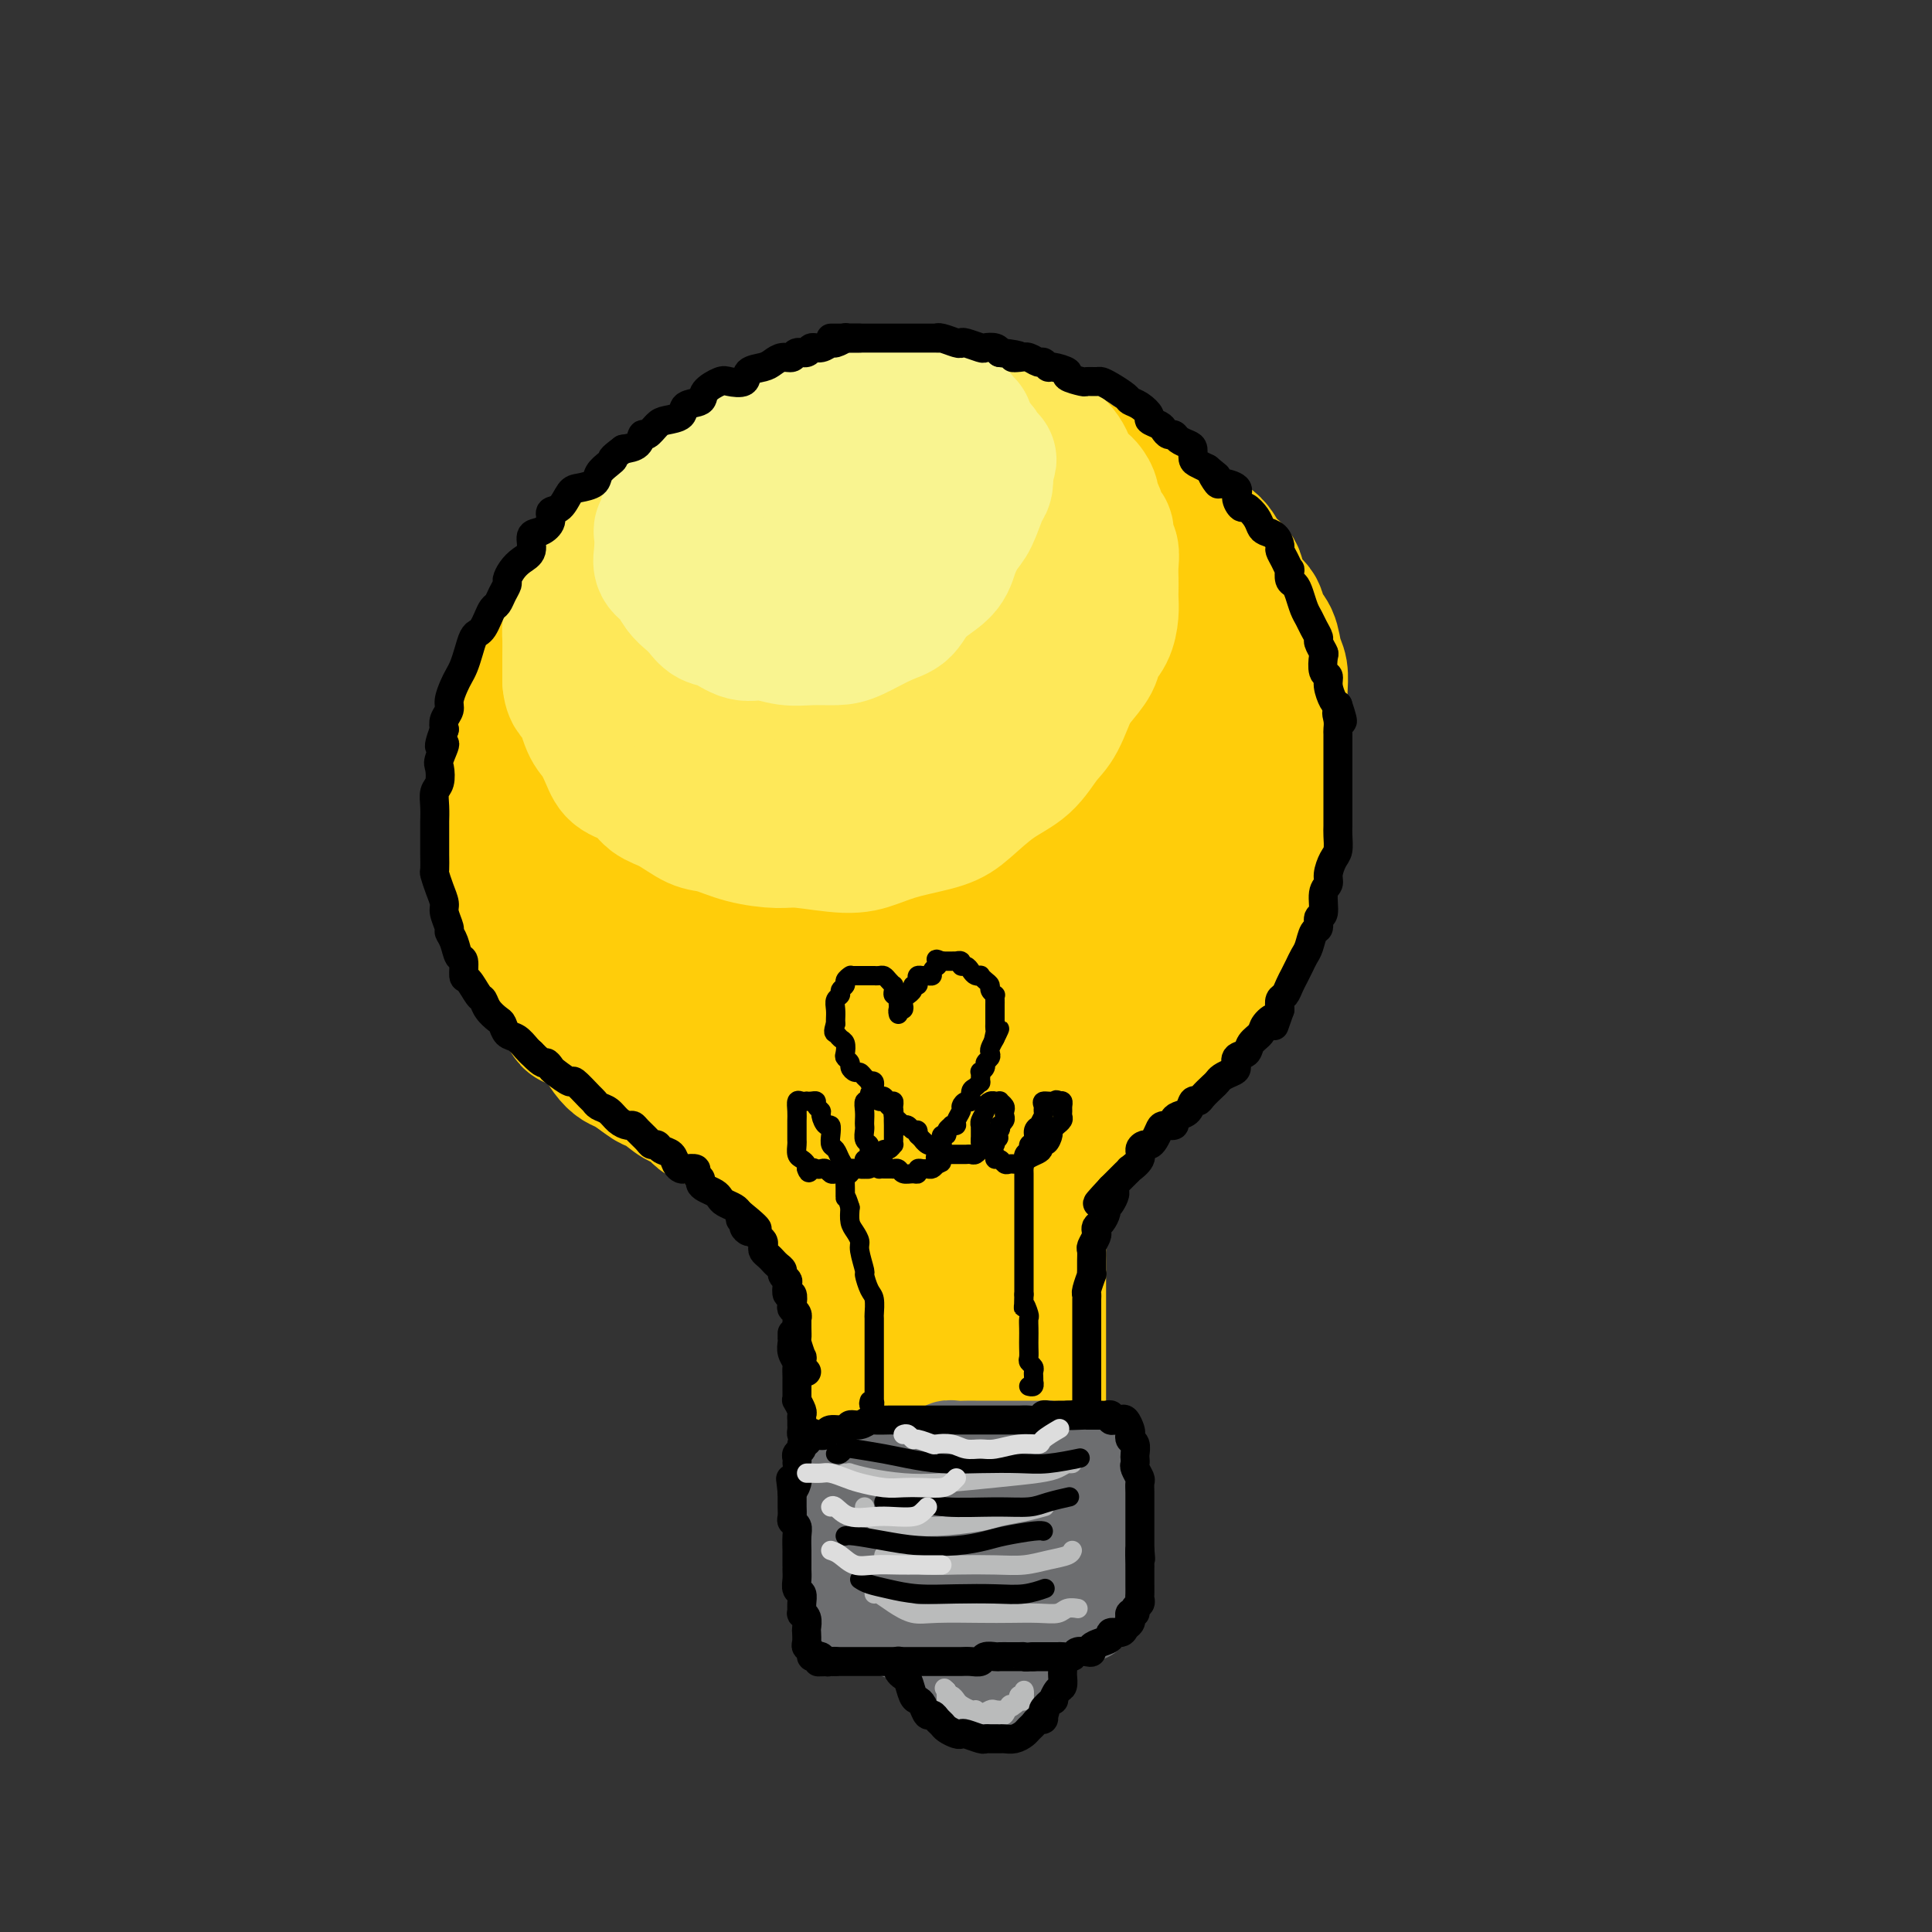 <svg viewBox='0 0 400 400' version='1.1' xmlns='http://www.w3.org/2000/svg' xmlns:xlink='http://www.w3.org/1999/xlink'><rect x="0" y="0" width="400" height="400" fill="#333333" stroke="none"/><g fill='none' stroke='rgb(255,205,10)' stroke-width='28' stroke-linecap='round' stroke-linejoin='round'><path d='M197,92c0.091,0.001 0.183,0.001 0,0c-0.183,-0.001 -0.639,-0.004 -1,0c-0.361,0.004 -0.625,0.016 -1,0c-0.375,-0.016 -0.859,-0.061 -1,0c-0.141,0.061 0.062,0.226 0,0c-0.062,-0.226 -0.388,-0.845 -1,-1c-0.612,-0.155 -1.510,0.155 -2,0c-0.490,-0.155 -0.572,-0.774 -1,-1c-0.428,-0.226 -1.200,-0.061 -2,0c-0.800,0.061 -1.626,0.016 -2,0c-0.374,-0.016 -0.295,-0.004 -1,0c-0.705,0.004 -2.194,0.001 -3,0c-0.806,-0.001 -0.928,-0.001 -2,0c-1.072,0.001 -3.092,0.003 -4,0c-0.908,-0.003 -0.703,-0.011 -1,0c-0.297,0.011 -1.098,0.041 -2,0c-0.902,-0.041 -1.907,-0.151 -3,0c-1.093,0.151 -2.274,0.564 -3,1c-0.726,0.436 -0.998,0.894 -2,1c-1.002,0.106 -2.732,-0.140 -4,0c-1.268,0.140 -2.072,0.666 -3,1c-0.928,0.334 -1.981,0.474 -3,1c-1.019,0.526 -2.006,1.436 -3,2c-0.994,0.564 -1.997,0.782 -3,1'/><path d='M149,97c-3.991,1.441 -3.468,1.545 -4,2c-0.532,0.455 -2.119,1.263 -3,2c-0.881,0.737 -1.057,1.403 -2,2c-0.943,0.597 -2.652,1.125 -4,2c-1.348,0.875 -2.334,2.096 -3,3c-0.666,0.904 -1.011,1.490 -2,2c-0.989,0.510 -2.621,0.944 -4,2c-1.379,1.056 -2.504,2.733 -3,4c-0.496,1.267 -0.361,2.123 -1,3c-0.639,0.877 -2.050,1.773 -3,3c-0.950,1.227 -1.438,2.783 -2,4c-0.562,1.217 -1.197,2.093 -2,3c-0.803,0.907 -1.774,1.845 -2,3c-0.226,1.155 0.293,2.529 0,4c-0.293,1.471 -1.399,3.041 -2,4c-0.601,0.959 -0.697,1.308 -1,2c-0.303,0.692 -0.813,1.726 -1,3c-0.187,1.274 -0.050,2.788 0,4c0.050,1.212 0.013,2.124 0,3c-0.013,0.876 -0.001,1.717 0,3c0.001,1.283 -0.007,3.009 0,4c0.007,0.991 0.031,1.248 0,2c-0.031,0.752 -0.115,2.000 0,3c0.115,1.000 0.429,1.752 1,3c0.571,1.248 1.400,2.991 2,4c0.600,1.009 0.972,1.285 1,2c0.028,0.715 -0.288,1.868 0,3c0.288,1.132 1.180,2.241 2,3c0.820,0.759 1.567,1.166 2,2c0.433,0.834 0.552,2.095 1,3c0.448,0.905 1.224,1.452 2,2'/><path d='M121,186c2.137,3.922 1.980,2.726 2,3c0.020,0.274 0.218,2.018 1,3c0.782,0.982 2.149,1.203 3,2c0.851,0.797 1.187,2.171 2,3c0.813,0.829 2.104,1.113 3,2c0.896,0.887 1.398,2.378 2,3c0.602,0.622 1.303,0.374 2,1c0.697,0.626 1.389,2.125 2,3c0.611,0.875 1.140,1.125 2,2c0.860,0.875 2.049,2.374 3,3c0.951,0.626 1.663,0.380 2,1c0.337,0.620 0.298,2.105 1,3c0.702,0.895 2.146,1.199 3,2c0.854,0.801 1.120,2.100 2,3c0.880,0.900 2.376,1.400 3,2c0.624,0.600 0.377,1.301 1,2c0.623,0.699 2.116,1.395 3,2c0.884,0.605 1.158,1.120 2,2c0.842,0.880 2.253,2.127 3,3c0.747,0.873 0.829,1.374 1,2c0.171,0.626 0.431,1.379 1,2c0.569,0.621 1.449,1.110 2,2c0.551,0.890 0.774,2.181 1,3c0.226,0.819 0.456,1.167 1,2c0.544,0.833 1.402,2.152 2,3c0.598,0.848 0.934,1.227 1,2c0.066,0.773 -0.140,1.942 0,3c0.140,1.058 0.625,2.005 1,3c0.375,0.995 0.639,2.037 1,3c0.361,0.963 0.817,1.847 1,3c0.183,1.153 0.091,2.577 0,4'/><path d='M175,263c0.555,3.115 -0.059,1.901 0,2c0.059,0.099 0.789,1.510 1,3c0.211,1.490 -0.097,3.059 0,4c0.097,0.941 0.599,1.253 1,2c0.401,0.747 0.700,1.930 1,3c0.300,1.070 0.601,2.029 1,3c0.399,0.971 0.895,1.956 1,3c0.105,1.044 -0.183,2.148 0,3c0.183,0.852 0.837,1.453 1,2c0.163,0.547 -0.164,1.041 0,2c0.164,0.959 0.818,2.385 1,3c0.182,0.615 -0.109,0.420 0,1c0.109,0.580 0.617,1.936 1,3c0.383,1.064 0.642,1.837 1,3c0.358,1.163 0.817,2.715 1,3c0.183,0.285 0.090,-0.696 0,0c-0.090,0.696 -0.179,3.069 0,4c0.179,0.931 0.624,0.421 1,1c0.376,0.579 0.682,2.248 1,3c0.318,0.752 0.648,0.586 1,1c0.352,0.414 0.724,1.406 1,2c0.276,0.594 0.454,0.789 1,1c0.546,0.211 1.460,0.439 2,1c0.540,0.561 0.708,1.457 1,2c0.292,0.543 0.710,0.734 1,1c0.290,0.266 0.452,0.607 1,1c0.548,0.393 1.481,0.837 2,1c0.519,0.163 0.624,0.044 1,0c0.376,-0.044 1.024,-0.012 2,0c0.976,0.012 2.279,0.003 3,0c0.721,-0.003 0.861,-0.002 1,0'/><path d='M204,321c1.932,-0.032 1.760,-1.112 2,-2c0.240,-0.888 0.890,-1.584 1,-2c0.110,-0.416 -0.321,-0.552 0,-1c0.321,-0.448 1.393,-1.206 2,-2c0.607,-0.794 0.750,-1.622 1,-2c0.250,-0.378 0.607,-0.304 1,-1c0.393,-0.696 0.823,-2.162 1,-3c0.177,-0.838 0.103,-1.050 0,-2c-0.103,-0.950 -0.234,-2.639 0,-3c0.234,-0.361 0.833,0.606 1,0c0.167,-0.606 -0.099,-2.785 0,-4c0.099,-1.215 0.562,-1.465 1,-2c0.438,-0.535 0.849,-1.355 1,-2c0.151,-0.645 0.040,-1.117 0,-2c-0.040,-0.883 -0.011,-2.178 0,-3c0.011,-0.822 0.003,-1.171 0,-2c-0.003,-0.829 -0.001,-2.137 0,-3c0.001,-0.863 0.000,-1.280 0,-2c-0.000,-0.720 -0.000,-1.744 0,-3c0.000,-1.256 0.000,-2.745 0,-4c-0.000,-1.255 -0.000,-2.278 0,-3c0.000,-0.722 -0.000,-1.145 0,-2c0.000,-0.855 0.000,-2.144 0,-3c-0.000,-0.856 -0.000,-1.279 0,-2c0.000,-0.721 0.000,-1.740 0,-3c-0.000,-1.260 -0.001,-2.759 0,-4c0.001,-1.241 0.003,-2.222 0,-3c-0.003,-0.778 -0.011,-1.353 0,-2c0.011,-0.647 0.041,-1.367 0,-2c-0.041,-0.633 -0.155,-1.181 0,-2c0.155,-0.819 0.577,-1.910 1,-3'/><path d='M216,247c0.156,-7.691 0.045,-2.919 0,-2c-0.045,0.919 -0.023,-2.015 0,-3c0.023,-0.985 0.047,-0.022 0,0c-0.047,0.022 -0.164,-0.897 0,-2c0.164,-1.103 0.610,-2.388 1,-3c0.390,-0.612 0.724,-0.549 1,-1c0.276,-0.451 0.493,-1.416 1,-2c0.507,-0.584 1.305,-0.786 2,-1c0.695,-0.214 1.288,-0.441 2,-1c0.712,-0.559 1.542,-1.450 2,-2c0.458,-0.550 0.545,-0.758 1,-1c0.455,-0.242 1.277,-0.516 2,-1c0.723,-0.484 1.346,-1.176 2,-2c0.654,-0.824 1.339,-1.778 2,-2c0.661,-0.222 1.297,0.289 2,0c0.703,-0.289 1.473,-1.377 2,-2c0.527,-0.623 0.812,-0.781 1,-1c0.188,-0.219 0.278,-0.499 1,-1c0.722,-0.501 2.077,-1.222 3,-2c0.923,-0.778 1.416,-1.613 2,-2c0.584,-0.387 1.260,-0.325 2,-1c0.740,-0.675 1.544,-2.087 2,-3c0.456,-0.913 0.565,-1.328 1,-2c0.435,-0.672 1.197,-1.601 2,-3c0.803,-1.399 1.648,-3.266 2,-4c0.352,-0.734 0.212,-0.334 1,-1c0.788,-0.666 2.504,-2.400 3,-4c0.496,-1.600 -0.228,-3.068 0,-4c0.228,-0.932 1.408,-1.328 2,-2c0.592,-0.672 0.598,-1.621 1,-3c0.402,-1.379 1.201,-3.190 2,-5'/><path d='M261,184c2.117,-4.962 0.408,-3.365 0,-3c-0.408,0.365 0.483,-0.500 1,-2c0.517,-1.500 0.660,-3.633 1,-5c0.340,-1.367 0.876,-1.968 1,-3c0.124,-1.032 -0.163,-2.495 0,-4c0.163,-1.505 0.776,-3.054 1,-4c0.224,-0.946 0.060,-1.291 0,-2c-0.060,-0.709 -0.016,-1.781 0,-3c0.016,-1.219 0.005,-2.585 0,-4c-0.005,-1.415 -0.005,-2.881 0,-4c0.005,-1.119 0.014,-1.892 0,-3c-0.014,-1.108 -0.049,-2.551 0,-4c0.049,-1.449 0.184,-2.905 0,-4c-0.184,-1.095 -0.687,-1.828 -1,-3c-0.313,-1.172 -0.436,-2.783 -1,-4c-0.564,-1.217 -1.568,-2.040 -2,-3c-0.432,-0.960 -0.290,-2.057 -1,-3c-0.710,-0.943 -2.272,-1.733 -3,-3c-0.728,-1.267 -0.623,-3.012 -1,-4c-0.377,-0.988 -1.237,-1.220 -2,-2c-0.763,-0.780 -1.428,-2.110 -2,-3c-0.572,-0.890 -1.051,-1.341 -2,-2c-0.949,-0.659 -2.367,-1.527 -3,-2c-0.633,-0.473 -0.480,-0.550 -1,-1c-0.520,-0.450 -1.712,-1.272 -3,-2c-1.288,-0.728 -2.672,-1.360 -4,-2c-1.328,-0.640 -2.599,-1.288 -3,-2c-0.401,-0.712 0.068,-1.490 -1,-2c-1.068,-0.510 -3.672,-0.753 -5,-1c-1.328,-0.247 -1.379,-0.499 -2,-1c-0.621,-0.501 -1.810,-1.250 -3,-2'/><path d='M225,97c-4.202,-2.438 -2.207,-1.034 -2,-1c0.207,0.034 -1.375,-1.301 -3,-2c-1.625,-0.699 -3.292,-0.762 -4,-1c-0.708,-0.238 -0.458,-0.652 -1,-1c-0.542,-0.348 -1.877,-0.629 -3,-1c-1.123,-0.371 -2.033,-0.831 -3,-1c-0.967,-0.169 -1.990,-0.045 -3,0c-1.010,0.045 -2.005,0.012 -3,0c-0.995,-0.012 -1.990,-0.003 -3,0c-1.010,0.003 -2.037,-0.001 -3,0c-0.963,0.001 -1.863,0.008 -3,0c-1.137,-0.008 -2.510,-0.032 -4,0c-1.490,0.032 -3.097,0.119 -4,0c-0.903,-0.119 -1.102,-0.445 -2,0c-0.898,0.445 -2.495,1.661 -4,2c-1.505,0.339 -2.918,-0.201 -4,0c-1.082,0.201 -1.833,1.141 -3,2c-1.167,0.859 -2.751,1.636 -4,2c-1.249,0.364 -2.163,0.316 -3,1c-0.837,0.684 -1.598,2.101 -3,3c-1.402,0.899 -3.445,1.281 -5,2c-1.555,0.719 -2.623,1.777 -4,4c-1.377,2.223 -3.062,5.612 -4,8c-0.938,2.388 -1.127,3.777 -2,6c-0.873,2.223 -2.430,5.282 -3,9c-0.570,3.718 -0.152,8.096 0,11c0.152,2.904 0.038,4.333 0,6c-0.038,1.667 0.000,3.570 0,5c-0.000,1.430 -0.038,2.385 0,3c0.038,0.615 0.154,0.890 1,1c0.846,0.110 2.423,0.055 4,0'/><path d='M150,155c1.812,-0.430 3.843,-2.005 6,-4c2.157,-1.995 4.441,-4.410 6,-7c1.559,-2.590 2.395,-5.354 3,-8c0.605,-2.646 0.980,-5.172 1,-8c0.020,-2.828 -0.313,-5.958 -1,-8c-0.687,-2.042 -1.727,-2.996 -3,-4c-1.273,-1.004 -2.777,-2.057 -5,-2c-2.223,0.057 -5.163,1.223 -8,3c-2.837,1.777 -5.572,4.164 -8,8c-2.428,3.836 -4.550,9.119 -6,14c-1.450,4.881 -2.226,9.359 -2,15c0.226,5.641 1.456,12.446 3,16c1.544,3.554 3.403,3.855 5,5c1.597,1.145 2.931,3.132 5,4c2.069,0.868 4.871,0.618 8,-1c3.129,-1.618 6.584,-4.603 9,-7c2.416,-2.397 3.794,-4.206 5,-7c1.206,-2.794 2.240,-6.572 2,-12c-0.240,-5.428 -1.753,-12.505 -3,-17c-1.247,-4.495 -2.227,-6.410 -4,-8c-1.773,-1.590 -4.340,-2.857 -7,-3c-2.660,-0.143 -5.412,0.839 -8,3c-2.588,2.161 -5.010,5.501 -7,10c-1.990,4.499 -3.546,10.156 -4,16c-0.454,5.844 0.194,11.876 2,17c1.806,5.124 4.771,9.340 8,12c3.229,2.660 6.722,3.762 10,5c3.278,1.238 6.343,2.610 10,2c3.657,-0.610 7.908,-3.203 11,-5c3.092,-1.797 5.026,-2.799 7,-6c1.974,-3.201 3.987,-8.600 6,-14'/><path d='M191,164c1.404,-6.012 1.913,-14.042 1,-21c-0.913,-6.958 -3.249,-12.845 -5,-17c-1.751,-4.155 -2.916,-6.579 -5,-8c-2.084,-1.421 -5.086,-1.838 -8,0c-2.914,1.838 -5.741,5.932 -8,13c-2.259,7.068 -3.949,17.112 -5,26c-1.051,8.888 -1.464,16.621 -1,24c0.464,7.379 1.806,14.403 5,21c3.194,6.597 8.241,12.766 12,16c3.759,3.234 6.229,3.533 9,4c2.771,0.467 5.841,1.101 8,1c2.159,-0.101 3.406,-0.938 4,-3c0.594,-2.062 0.537,-5.350 0,-10c-0.537,-4.650 -1.552,-10.660 -3,-17c-1.448,-6.340 -3.328,-13.008 -5,-17c-1.672,-3.992 -3.135,-5.308 -5,-6c-1.865,-0.692 -4.132,-0.761 -6,2c-1.868,2.761 -3.336,8.352 -4,17c-0.664,8.648 -0.523,20.352 0,29c0.523,8.648 1.426,14.240 3,20c1.574,5.760 3.817,11.688 5,16c1.183,4.312 1.305,7.010 2,9c0.695,1.990 1.962,3.273 3,4c1.038,0.727 1.848,0.897 2,1c0.152,0.103 -0.355,0.140 0,-1c0.355,-1.140 1.573,-3.457 2,-9c0.427,-5.543 0.062,-14.311 0,-20c-0.062,-5.689 0.179,-8.298 0,-10c-0.179,-1.702 -0.779,-2.497 -1,-3c-0.221,-0.503 -0.063,-0.715 0,2c0.063,2.715 0.032,8.358 0,14'/><path d='M191,241c-0.109,5.262 -0.381,10.415 0,16c0.381,5.585 1.416,11.600 2,16c0.584,4.400 0.719,7.184 1,9c0.281,1.816 0.710,2.665 1,4c0.290,1.335 0.442,3.156 1,4c0.558,0.844 1.522,0.710 2,0c0.478,-0.710 0.471,-1.998 1,-4c0.529,-2.002 1.595,-4.718 2,-9c0.405,-4.282 0.148,-10.128 0,-14c-0.148,-3.872 -0.187,-5.769 0,-7c0.187,-1.231 0.600,-1.796 0,-1c-0.600,0.796 -2.213,2.951 -3,6c-0.787,3.049 -0.749,6.990 -1,11c-0.251,4.010 -0.792,8.089 -1,11c-0.208,2.911 -0.085,4.653 0,6c0.085,1.347 0.131,2.299 0,3c-0.131,0.701 -0.438,1.152 0,1c0.438,-0.152 1.620,-0.905 3,-3c1.380,-2.095 2.959,-5.530 4,-10c1.041,-4.470 1.544,-9.974 2,-17c0.456,-7.026 0.864,-15.576 2,-23c1.136,-7.424 2.998,-13.724 4,-20c1.002,-6.276 1.144,-12.527 2,-20c0.856,-7.473 2.427,-16.167 3,-23c0.573,-6.833 0.148,-11.806 0,-16c-0.148,-4.194 -0.017,-7.609 0,-10c0.017,-2.391 -0.078,-3.760 0,-5c0.078,-1.240 0.330,-2.353 0,-1c-0.330,1.353 -1.243,5.172 -2,10c-0.757,4.828 -1.359,10.665 -1,17c0.359,6.335 1.680,13.167 3,20'/><path d='M216,192c1.379,4.751 3.326,6.629 5,8c1.674,1.371 3.076,2.236 4,3c0.924,0.764 1.370,1.426 3,1c1.630,-0.426 4.445,-1.939 6,-5c1.555,-3.061 1.849,-7.669 2,-13c0.151,-5.331 0.159,-11.385 0,-19c-0.159,-7.615 -0.487,-16.793 -1,-23c-0.513,-6.207 -1.213,-9.445 -2,-11c-0.787,-1.555 -1.660,-1.427 -3,-2c-1.340,-0.573 -3.147,-1.845 -6,1c-2.853,2.845 -6.753,9.809 -10,16c-3.247,6.191 -5.843,11.609 -7,17c-1.157,5.391 -0.877,10.756 0,15c0.877,4.244 2.351,7.369 4,9c1.649,1.631 3.472,1.769 5,2c1.528,0.231 2.762,0.554 5,-1c2.238,-1.554 5.481,-4.985 8,-9c2.519,-4.015 4.314,-8.613 5,-14c0.686,-5.387 0.262,-11.564 0,-19c-0.262,-7.436 -0.364,-16.133 -1,-21c-0.636,-4.867 -1.807,-5.904 -3,-7c-1.193,-1.096 -2.408,-2.252 -5,-2c-2.592,0.252 -6.561,1.910 -10,6c-3.439,4.090 -6.348,10.612 -8,16c-1.652,5.388 -2.045,9.642 -2,13c0.045,3.358 0.530,5.819 2,8c1.470,2.181 3.924,4.082 6,5c2.076,0.918 3.773,0.854 6,0c2.227,-0.854 4.984,-2.499 7,-5c2.016,-2.501 3.290,-5.857 4,-10c0.710,-4.143 0.855,-9.071 1,-14'/><path d='M231,137c-0.069,-7.964 -2.741,-15.875 -5,-21c-2.259,-5.125 -4.105,-7.463 -6,-9c-1.895,-1.537 -3.839,-2.274 -7,-2c-3.161,0.274 -7.540,1.560 -11,4c-3.460,2.440 -6.000,6.033 -7,10c-1.000,3.967 -0.459,8.306 0,13c0.459,4.694 0.837,9.743 3,13c2.163,3.257 6.112,4.724 9,6c2.888,1.276 4.717,2.363 7,3c2.283,0.637 5.020,0.825 7,0c1.980,-0.825 3.201,-2.664 4,-5c0.799,-2.336 1.175,-5.169 0,-9c-1.175,-3.831 -3.900,-8.658 -7,-13c-3.100,-4.342 -6.575,-8.197 -11,-11c-4.425,-2.803 -9.800,-4.552 -14,-5c-4.200,-0.448 -7.226,0.405 -10,1c-2.774,0.595 -5.295,0.932 -7,2c-1.705,1.068 -2.594,2.866 -3,4c-0.406,1.134 -0.330,1.604 0,2c0.330,0.396 0.914,0.718 2,1c1.086,0.282 2.673,0.524 5,0c2.327,-0.524 5.395,-1.814 8,-3c2.605,-1.186 4.746,-2.269 7,-3c2.254,-0.731 4.619,-1.111 7,-2c2.381,-0.889 4.778,-2.288 7,-3c2.222,-0.712 4.269,-0.736 6,0c1.731,0.736 3.146,2.233 5,4c1.854,1.767 4.146,3.803 6,6c1.854,2.197 3.268,4.553 5,7c1.732,2.447 3.780,4.985 5,8c1.220,3.015 1.610,6.508 2,10'/><path d='M238,145c1.416,3.847 1.456,4.464 2,6c0.544,1.536 1.593,3.991 2,7c0.407,3.009 0.173,6.572 0,9c-0.173,2.428 -0.284,3.723 -1,5c-0.716,1.277 -2.037,2.538 -3,4c-0.963,1.462 -1.570,3.127 -2,4c-0.430,0.873 -0.685,0.954 -1,1c-0.315,0.046 -0.689,0.055 -1,0c-0.311,-0.055 -0.557,-0.175 -1,-1c-0.443,-0.825 -1.082,-2.355 -1,-4c0.082,-1.645 0.887,-3.407 2,-6c1.113,-2.593 2.535,-6.018 4,-9c1.465,-2.982 2.974,-5.520 4,-7c1.026,-1.480 1.570,-1.900 2,-3c0.430,-1.100 0.747,-2.879 1,-4c0.253,-1.121 0.441,-1.585 0,-1c-0.441,0.585 -1.512,2.220 -3,5c-1.488,2.780 -3.394,6.704 -4,10c-0.606,3.296 0.088,5.963 0,8c-0.088,2.037 -0.959,3.445 -1,5c-0.041,1.555 0.749,3.256 1,4c0.251,0.744 -0.036,0.529 0,1c0.036,0.471 0.394,1.627 0,1c-0.394,-0.627 -1.541,-3.036 -2,-4c-0.459,-0.964 -0.229,-0.482 0,0'/><path d='M142,104c-0.449,-0.112 -0.898,-0.224 -1,0c-0.102,0.224 0.142,0.783 0,1c-0.142,0.217 -0.672,0.090 -1,0c-0.328,-0.090 -0.455,-0.144 -1,0c-0.545,0.144 -1.507,0.485 -2,1c-0.493,0.515 -0.517,1.203 -1,2c-0.483,0.797 -1.424,1.703 -2,2c-0.576,0.297 -0.788,-0.015 -1,0c-0.212,0.015 -0.423,0.357 -1,1c-0.577,0.643 -1.520,1.589 -2,2c-0.480,0.411 -0.496,0.289 -1,1c-0.504,0.711 -1.496,2.255 -2,3c-0.504,0.745 -0.519,0.689 -1,1c-0.481,0.311 -1.428,0.988 -2,2c-0.572,1.012 -0.769,2.358 -1,3c-0.231,0.642 -0.494,0.578 -1,1c-0.506,0.422 -1.254,1.330 -2,2c-0.746,0.670 -1.492,1.103 -2,2c-0.508,0.897 -0.780,2.257 -1,3c-0.220,0.743 -0.388,0.869 -1,1c-0.612,0.131 -1.669,0.266 -2,1c-0.331,0.734 0.065,2.068 0,3c-0.065,0.932 -0.591,1.461 -1,2c-0.409,0.539 -0.701,1.089 -1,2c-0.299,0.911 -0.606,2.182 -1,3c-0.394,0.818 -0.875,1.182 -1,2c-0.125,0.818 0.107,2.091 0,3c-0.107,0.909 -0.554,1.455 -1,2'/><path d='M109,150c-1.013,2.989 -1.046,1.961 -1,2c0.046,0.039 0.170,1.146 0,2c-0.170,0.854 -0.634,1.454 -1,2c-0.366,0.546 -0.634,1.036 -1,2c-0.366,0.964 -0.830,2.401 -1,3c-0.170,0.599 -0.045,0.358 0,1c0.045,0.642 0.012,2.166 0,3c-0.012,0.834 -0.003,0.980 0,2c0.003,1.020 -0.000,2.916 0,4c0.000,1.084 0.004,1.358 0,2c-0.004,0.642 -0.017,1.654 0,3c0.017,1.346 0.064,3.027 0,4c-0.064,0.973 -0.238,1.239 0,2c0.238,0.761 0.890,2.017 1,3c0.110,0.983 -0.321,1.695 0,3c0.321,1.305 1.394,3.205 2,4c0.606,0.795 0.744,0.486 1,1c0.256,0.514 0.631,1.850 1,3c0.369,1.150 0.733,2.113 1,3c0.267,0.887 0.437,1.699 1,2c0.563,0.301 1.519,0.093 2,1c0.481,0.907 0.486,2.930 1,4c0.514,1.070 1.537,1.188 2,2c0.463,0.812 0.364,2.318 1,3c0.636,0.682 2.005,0.540 3,1c0.995,0.460 1.617,1.523 2,2c0.383,0.477 0.528,0.368 1,1c0.472,0.632 1.271,2.004 2,3c0.729,0.996 1.389,1.614 2,2c0.611,0.386 1.175,0.539 2,1c0.825,0.461 1.913,1.231 3,2'/><path d='M133,223c2.627,1.991 1.694,0.970 2,1c0.306,0.030 1.850,1.112 3,2c1.150,0.888 1.904,1.582 3,2c1.096,0.418 2.534,0.559 3,1c0.466,0.441 -0.039,1.183 1,2c1.039,0.817 3.623,1.710 5,2c1.377,0.290 1.548,-0.022 2,0c0.452,0.022 1.184,0.377 2,1c0.816,0.623 1.716,1.514 3,2c1.284,0.486 2.953,0.567 4,1c1.047,0.433 1.473,1.218 2,2c0.527,0.782 1.153,1.560 2,2c0.847,0.440 1.913,0.541 3,1c1.087,0.459 2.196,1.277 3,2c0.804,0.723 1.305,1.352 2,2c0.695,0.648 1.586,1.314 2,2c0.414,0.686 0.352,1.390 1,2c0.648,0.610 2.006,1.126 3,2c0.994,0.874 1.625,2.107 2,3c0.375,0.893 0.496,1.446 1,2c0.504,0.554 1.392,1.110 2,2c0.608,0.890 0.936,2.115 1,3c0.064,0.885 -0.137,1.429 0,2c0.137,0.571 0.611,1.170 1,2c0.389,0.830 0.693,1.891 1,3c0.307,1.109 0.618,2.267 1,3c0.382,0.733 0.834,1.042 1,2c0.166,0.958 0.044,2.566 0,4c-0.044,1.434 -0.012,2.694 0,4c0.012,1.306 0.003,2.659 0,4c-0.003,1.341 -0.002,2.671 0,4'/><path d='M189,290c0.155,3.512 0.042,3.292 0,4c-0.042,0.708 -0.012,2.345 0,3c0.012,0.655 0.006,0.327 0,0'/></g>
<g fill='none' stroke='rgb(254,232,89)' stroke-width='28' stroke-linecap='round' stroke-linejoin='round'><path d='M211,96c-0.016,0.100 -0.032,0.199 0,0c0.032,-0.199 0.111,-0.697 0,-1c-0.111,-0.303 -0.411,-0.411 -1,-1c-0.589,-0.589 -1.466,-1.660 -2,-2c-0.534,-0.340 -0.723,0.050 -1,0c-0.277,-0.050 -0.640,-0.539 -1,-1c-0.360,-0.461 -0.715,-0.893 -1,-1c-0.285,-0.107 -0.499,0.111 -1,0c-0.501,-0.111 -1.289,-0.551 -2,-1c-0.711,-0.449 -1.345,-0.908 -2,-1c-0.655,-0.092 -1.330,0.181 -2,0c-0.670,-0.181 -1.334,-0.818 -2,-1c-0.666,-0.182 -1.334,0.091 -2,0c-0.666,-0.091 -1.330,-0.546 -2,-1c-0.670,-0.454 -1.344,-0.906 -2,-1c-0.656,-0.094 -1.292,0.171 -2,0c-0.708,-0.171 -1.488,-0.778 -2,-1c-0.512,-0.222 -0.756,-0.059 -1,0c-0.244,0.059 -0.487,0.015 -1,0c-0.513,-0.015 -1.295,-0.001 -2,0c-0.705,0.001 -1.333,-0.010 -2,0c-0.667,0.010 -1.372,0.041 -2,0c-0.628,-0.041 -1.179,-0.155 -2,0c-0.821,0.155 -1.910,0.577 -3,1'/><path d='M173,85c-2.910,-0.049 -1.685,-0.172 -2,0c-0.315,0.172 -2.171,0.637 -3,1c-0.829,0.363 -0.629,0.622 -1,1c-0.371,0.378 -1.311,0.874 -2,1c-0.689,0.126 -1.128,-0.117 -2,0c-0.872,0.117 -2.177,0.594 -3,1c-0.823,0.406 -1.164,0.743 -2,1c-0.836,0.257 -2.167,0.436 -3,1c-0.833,0.564 -1.168,1.512 -2,2c-0.832,0.488 -2.162,0.516 -3,1c-0.838,0.484 -1.183,1.426 -2,2c-0.817,0.574 -2.105,0.782 -3,1c-0.895,0.218 -1.398,0.447 -2,1c-0.602,0.553 -1.302,1.431 -2,2c-0.698,0.569 -1.393,0.829 -2,1c-0.607,0.171 -1.126,0.253 -2,1c-0.874,0.747 -2.103,2.157 -3,3c-0.897,0.843 -1.463,1.118 -2,2c-0.537,0.882 -1.047,2.372 -2,3c-0.953,0.628 -2.350,0.394 -3,1c-0.650,0.606 -0.555,2.053 -1,3c-0.445,0.947 -1.432,1.396 -2,2c-0.568,0.604 -0.716,1.363 -1,2c-0.284,0.637 -0.703,1.152 -1,2c-0.297,0.848 -0.472,2.030 -1,3c-0.528,0.970 -1.409,1.730 -2,3c-0.591,1.270 -0.890,3.050 -1,4c-0.110,0.950 -0.029,1.069 0,2c0.029,0.931 0.008,2.674 0,4c-0.008,1.326 -0.002,2.236 0,3c0.002,0.764 0.001,1.382 0,2'/><path d='M118,141c0.202,2.958 1.207,2.851 2,4c0.793,1.149 1.374,3.552 2,5c0.626,1.448 1.297,1.939 2,3c0.703,1.061 1.439,2.692 2,4c0.561,1.308 0.947,2.295 2,3c1.053,0.705 2.772,1.130 4,2c1.228,0.870 1.963,2.187 3,3c1.037,0.813 2.374,1.122 4,2c1.626,0.878 3.539,2.325 5,3c1.461,0.675 2.469,0.577 4,1c1.531,0.423 3.584,1.365 6,2c2.416,0.635 5.195,0.963 7,1c1.805,0.037 2.636,-0.216 5,0c2.364,0.216 6.262,0.902 9,1c2.738,0.098 4.317,-0.392 6,-1c1.683,-0.608 3.472,-1.333 6,-2c2.528,-0.667 5.797,-1.277 8,-2c2.203,-0.723 3.341,-1.558 5,-3c1.659,-1.442 3.837,-3.492 6,-5c2.163,-1.508 4.309,-2.474 6,-4c1.691,-1.526 2.926,-3.611 4,-5c1.074,-1.389 1.986,-2.082 3,-4c1.014,-1.918 2.130,-5.062 3,-7c0.870,-1.938 1.495,-2.670 2,-4c0.505,-1.330 0.891,-3.257 1,-5c0.109,-1.743 -0.060,-3.301 0,-5c0.060,-1.699 0.347,-3.538 0,-5c-0.347,-1.462 -1.330,-2.546 -2,-4c-0.670,-1.454 -1.026,-3.276 -2,-5c-0.974,-1.724 -2.564,-3.350 -4,-5c-1.436,-1.650 -2.718,-3.325 -4,-5'/><path d='M213,104c-3.129,-3.742 -4.951,-3.596 -6,-4c-1.049,-0.404 -1.325,-1.358 -4,-2c-2.675,-0.642 -7.751,-0.972 -11,-1c-3.249,-0.028 -4.672,0.247 -8,1c-3.328,0.753 -8.560,1.984 -12,3c-3.440,1.016 -5.089,1.817 -8,4c-2.911,2.183 -7.083,5.750 -10,9c-2.917,3.250 -4.578,6.185 -6,9c-1.422,2.815 -2.604,5.511 -3,9c-0.396,3.489 -0.005,7.771 0,11c0.005,3.229 -0.377,5.407 0,7c0.377,1.593 1.512,2.603 3,4c1.488,1.397 3.329,3.183 6,4c2.671,0.817 6.173,0.666 10,0c3.827,-0.666 7.978,-1.848 13,-4c5.022,-2.152 10.914,-5.276 15,-8c4.086,-2.724 6.364,-5.049 8,-8c1.636,-2.951 2.629,-6.529 3,-11c0.371,-4.471 0.121,-9.835 -1,-13c-1.121,-3.165 -3.113,-4.132 -6,-5c-2.887,-0.868 -6.668,-1.637 -11,-2c-4.332,-0.363 -9.215,-0.320 -15,3c-5.785,3.320 -12.471,9.916 -17,15c-4.529,5.084 -6.899,8.654 -8,12c-1.101,3.346 -0.933,6.466 -1,9c-0.067,2.534 -0.370,4.482 3,6c3.370,1.518 10.411,2.606 16,3c5.589,0.394 9.725,0.095 15,-1c5.275,-1.095 11.689,-2.987 16,-5c4.311,-2.013 6.517,-4.147 8,-7c1.483,-2.853 2.241,-6.427 3,-10'/><path d='M205,132c0.009,-3.800 -1.468,-8.299 -3,-11c-1.532,-2.701 -3.119,-3.604 -7,-4c-3.881,-0.396 -10.056,-0.286 -15,1c-4.944,1.286 -8.657,3.748 -11,6c-2.343,2.252 -3.314,4.295 -4,7c-0.686,2.705 -1.085,6.071 0,8c1.085,1.929 3.655,2.419 7,3c3.345,0.581 7.465,1.251 12,1c4.535,-0.251 9.486,-1.423 13,-3c3.514,-1.577 5.592,-3.560 7,-5c1.408,-1.440 2.145,-2.336 2,-5c-0.145,-2.664 -1.174,-7.096 -3,-10c-1.826,-2.904 -4.451,-4.280 -7,-5c-2.549,-0.720 -5.023,-0.784 -8,-1c-2.977,-0.216 -6.456,-0.584 -10,1c-3.544,1.584 -7.154,5.120 -9,8c-1.846,2.880 -1.930,5.103 -2,7c-0.070,1.897 -0.126,3.469 1,5c1.126,1.531 3.433,3.022 6,4c2.567,0.978 5.394,1.442 9,1c3.606,-0.442 7.992,-1.790 11,-3c3.008,-1.210 4.639,-2.281 6,-3c1.361,-0.719 2.452,-1.086 3,-3c0.548,-1.914 0.554,-5.376 0,-8c-0.554,-2.624 -1.669,-4.409 -3,-6c-1.331,-1.591 -2.878,-2.987 -4,-4c-1.122,-1.013 -1.817,-1.644 -3,-2c-1.183,-0.356 -2.853,-0.435 -4,0c-1.147,0.435 -1.770,1.386 -2,2c-0.230,0.614 -0.066,0.890 0,1c0.066,0.110 0.033,0.055 0,0'/><path d='M187,114c-0.536,0.485 1.124,0.198 2,0c0.876,-0.198 0.967,-0.307 1,-1c0.033,-0.693 0.009,-1.971 0,-3c-0.009,-1.029 -0.001,-1.808 0,-3c0.001,-1.192 -0.003,-2.795 0,-4c0.003,-1.205 0.015,-2.012 0,-3c-0.015,-0.988 -0.057,-2.158 0,-3c0.057,-0.842 0.211,-1.358 0,-2c-0.211,-0.642 -0.789,-1.411 -1,-2c-0.211,-0.589 -0.057,-0.998 0,-1c0.057,-0.002 0.015,0.402 0,0c-0.015,-0.402 -0.005,-1.610 0,-2c0.005,-0.390 0.004,0.036 0,0c-0.004,-0.036 -0.012,-0.536 0,-1c0.012,-0.464 0.044,-0.894 0,-1c-0.044,-0.106 -0.163,0.112 0,0c0.163,-0.112 0.607,-0.556 1,-1c0.393,-0.444 0.735,-0.890 1,-1c0.265,-0.110 0.452,0.114 1,0c0.548,-0.114 1.455,-0.566 2,-1c0.545,-0.434 0.726,-0.848 1,-1c0.274,-0.152 0.641,-0.040 1,0c0.359,0.040 0.711,0.010 1,0c0.289,-0.010 0.514,0.001 1,0c0.486,-0.001 1.232,-0.014 2,0c0.768,0.014 1.556,0.055 2,0c0.444,-0.055 0.543,-0.207 1,0c0.457,0.207 1.274,0.773 2,1c0.726,0.227 1.363,0.113 2,0'/><path d='M207,85c2.684,-0.131 0.895,0.542 1,1c0.105,0.458 2.103,0.700 3,1c0.897,0.300 0.691,0.657 1,1c0.309,0.343 1.133,0.672 2,1c0.867,0.328 1.777,0.654 2,1c0.223,0.346 -0.239,0.711 0,1c0.239,0.289 1.181,0.501 2,1c0.819,0.499 1.514,1.285 2,2c0.486,0.715 0.761,1.360 1,2c0.239,0.640 0.441,1.275 1,2c0.559,0.725 1.473,1.540 2,2c0.527,0.460 0.666,0.565 1,1c0.334,0.435 0.864,1.201 1,2c0.136,0.799 -0.122,1.632 0,2c0.122,0.368 0.625,0.272 1,1c0.375,0.728 0.622,2.281 1,3c0.378,0.719 0.886,0.605 1,1c0.114,0.395 -0.166,1.299 0,2c0.166,0.701 0.776,1.198 1,2c0.224,0.802 0.060,1.907 0,3c-0.060,1.093 -0.018,2.172 0,3c0.018,0.828 0.012,1.404 0,2c-0.012,0.596 -0.029,1.211 0,2c0.029,0.789 0.104,1.750 0,3c-0.104,1.250 -0.387,2.787 -1,4c-0.613,1.213 -1.557,2.100 -2,3c-0.443,0.900 -0.387,1.813 -1,3c-0.613,1.187 -1.896,2.648 -3,4c-1.104,1.352 -2.028,2.595 -3,4c-0.972,1.405 -1.992,2.973 -4,4c-2.008,1.027 -5.004,1.514 -8,2'/><path d='M208,151c-2.179,0.810 -3.625,1.833 -6,3c-2.375,1.167 -5.679,2.476 -7,3c-1.321,0.524 -0.661,0.262 0,0'/></g>
<g fill='none' stroke='rgb(249,244,144)' stroke-width='28' stroke-linecap='round' stroke-linejoin='round'><path d='M200,88c-0.449,0.081 -0.898,0.163 -1,0c-0.102,-0.163 0.143,-0.569 0,-1c-0.143,-0.431 -0.674,-0.886 -1,-1c-0.326,-0.114 -0.445,0.113 -1,0c-0.555,-0.113 -1.544,-0.566 -2,-1c-0.456,-0.434 -0.380,-0.848 -1,-1c-0.620,-0.152 -1.937,-0.041 -3,0c-1.063,0.041 -1.871,0.011 -3,0c-1.129,-0.011 -2.580,-0.003 -3,0c-0.420,0.003 0.192,-0.000 0,0c-0.192,0.000 -1.187,0.003 -2,0c-0.813,-0.003 -1.443,-0.012 -2,0c-0.557,0.012 -1.041,0.044 -2,0c-0.959,-0.044 -2.391,-0.165 -3,0c-0.609,0.165 -0.393,0.617 -1,1c-0.607,0.383 -2.035,0.699 -3,1c-0.965,0.301 -1.466,0.588 -2,1c-0.534,0.412 -1.102,0.951 -2,1c-0.898,0.049 -2.127,-0.390 -3,0c-0.873,0.390 -1.390,1.610 -2,2c-0.610,0.390 -1.315,-0.050 -2,0c-0.685,0.050 -1.352,0.590 -2,1c-0.648,0.410 -1.276,0.691 -2,1c-0.724,0.309 -1.544,0.645 -2,1c-0.456,0.355 -0.548,0.728 -1,1c-0.452,0.272 -1.266,0.444 -2,1c-0.734,0.556 -1.390,1.496 -2,2c-0.610,0.504 -1.174,0.573 -2,1c-0.826,0.427 -1.913,1.214 -3,2'/><path d='M145,100c-4.909,2.727 -1.682,1.544 -1,1c0.682,-0.544 -1.180,-0.449 -2,0c-0.820,0.449 -0.598,1.252 -1,2c-0.402,0.748 -1.428,1.442 -2,2c-0.572,0.558 -0.691,0.979 -1,2c-0.309,1.021 -0.809,2.643 -1,3c-0.191,0.357 -0.073,-0.550 0,0c0.073,0.550 0.103,2.556 0,4c-0.103,1.444 -0.337,2.326 0,3c0.337,0.674 1.244,1.140 2,2c0.756,0.860 1.359,2.113 2,3c0.641,0.887 1.318,1.408 2,2c0.682,0.592 1.367,1.254 2,2c0.633,0.746 1.214,1.577 2,2c0.786,0.423 1.776,0.439 3,1c1.224,0.561 2.680,1.667 4,2c1.320,0.333 2.503,-0.108 4,0c1.497,0.108 3.306,0.765 5,1c1.694,0.235 3.272,0.048 5,0c1.728,-0.048 3.604,0.042 5,0c1.396,-0.042 2.311,-0.216 4,-1c1.689,-0.784 4.154,-2.179 6,-3c1.846,-0.821 3.075,-1.067 4,-2c0.925,-0.933 1.546,-2.554 3,-4c1.454,-1.446 3.741,-2.716 5,-4c1.259,-1.284 1.490,-2.580 2,-4c0.510,-1.420 1.300,-2.963 2,-4c0.700,-1.037 1.311,-1.567 2,-3c0.689,-1.433 1.455,-3.771 2,-5c0.545,-1.229 0.870,-1.351 1,-2c0.130,-0.649 0.065,-1.824 0,-3'/><path d='M204,97c1.408,-3.310 0.426,-1.086 0,-1c-0.426,0.086 -0.298,-1.965 -1,-3c-0.702,-1.035 -2.233,-1.052 -4,-1c-1.767,0.052 -3.770,0.175 -6,0c-2.230,-0.175 -4.687,-0.646 -8,0c-3.313,0.646 -7.483,2.408 -11,4c-3.517,1.592 -6.380,3.012 -9,4c-2.620,0.988 -4.995,1.544 -7,3c-2.005,1.456 -3.639,3.811 -5,5c-1.361,1.189 -2.449,1.211 -3,2c-0.551,0.789 -0.566,2.343 0,4c0.566,1.657 1.712,3.415 3,4c1.288,0.585 2.719,-0.003 5,0c2.281,0.003 5.413,0.595 9,0c3.587,-0.595 7.627,-2.379 11,-4c3.373,-1.621 6.077,-3.079 8,-4c1.923,-0.921 3.066,-1.306 4,-3c0.934,-1.694 1.659,-4.697 2,-6c0.341,-1.303 0.299,-0.905 -1,-1c-1.299,-0.095 -3.854,-0.683 -6,-1c-2.146,-0.317 -3.883,-0.363 -7,1c-3.117,1.363 -7.615,4.134 -10,6c-2.385,1.866 -2.657,2.827 -3,4c-0.343,1.173 -0.758,2.559 -1,4c-0.242,1.441 -0.311,2.938 1,4c1.311,1.062 4.002,1.688 7,2c2.998,0.312 6.303,0.310 9,0c2.697,-0.310 4.785,-0.928 7,-2c2.215,-1.072 4.558,-2.596 6,-4c1.442,-1.404 1.983,-2.687 2,-4c0.017,-1.313 -0.492,-2.657 -1,-4'/><path d='M195,106c-0.353,-2.059 -1.734,-3.206 -4,-4c-2.266,-0.794 -5.417,-1.235 -8,-1c-2.583,0.235 -4.600,1.145 -6,2c-1.400,0.855 -2.185,1.653 -3,3c-0.815,1.347 -1.662,3.242 -2,4c-0.338,0.758 -0.169,0.379 0,0'/></g>
<g fill='none' stroke='rgb(0,0,0)' stroke-width='6' stroke-linecap='round' stroke-linejoin='round'><path d='M178,70c-0.300,-0.001 -0.600,-0.001 -1,0c-0.400,0.001 -0.899,0.004 -1,0c-0.101,-0.004 0.195,-0.016 0,0c-0.195,0.016 -0.881,0.061 -1,0c-0.119,-0.061 0.329,-0.228 0,0c-0.329,0.228 -1.435,0.850 -2,1c-0.565,0.150 -0.589,-0.171 -1,0c-0.411,0.171 -1.208,0.834 -2,1c-0.792,0.166 -1.577,-0.167 -2,0c-0.423,0.167 -0.484,0.832 -1,1c-0.516,0.168 -1.488,-0.162 -2,0c-0.512,0.162 -0.565,0.816 -1,1c-0.435,0.184 -1.252,-0.101 -2,0c-0.748,0.101 -1.426,0.588 -2,1c-0.574,0.412 -1.044,0.750 -2,1c-0.956,0.250 -2.397,0.412 -3,1c-0.603,0.588 -0.369,1.600 -1,2c-0.631,0.400 -2.128,0.186 -3,0c-0.872,-0.186 -1.121,-0.344 -2,0c-0.879,0.344 -2.389,1.192 -3,2c-0.611,0.808 -0.323,1.577 -1,2c-0.677,0.423 -2.317,0.500 -3,1c-0.683,0.500 -0.407,1.425 -1,2c-0.593,0.575 -2.055,0.802 -3,1c-0.945,0.198 -1.372,0.368 -2,1c-0.628,0.632 -1.457,1.726 -2,2c-0.543,0.274 -0.800,-0.272 -1,0c-0.200,0.272 -0.343,1.364 -1,2c-0.657,0.636 -1.829,0.818 -3,1'/><path d='M129,93c-3.053,2.274 -2.187,1.958 -2,2c0.187,0.042 -0.306,0.443 -1,1c-0.694,0.557 -1.589,1.270 -2,2c-0.411,0.730 -0.339,1.476 -1,2c-0.661,0.524 -2.057,0.825 -3,1c-0.943,0.175 -1.435,0.222 -2,1c-0.565,0.778 -1.203,2.287 -2,3c-0.797,0.713 -1.753,0.632 -2,1c-0.247,0.368 0.215,1.187 0,2c-0.215,0.813 -1.108,1.621 -2,2c-0.892,0.379 -1.784,0.329 -2,1c-0.216,0.671 0.244,2.063 0,3c-0.244,0.937 -1.193,1.420 -2,2c-0.807,0.580 -1.473,1.259 -2,2c-0.527,0.741 -0.915,1.546 -1,2c-0.085,0.454 0.132,0.558 0,1c-0.132,0.442 -0.613,1.221 -1,2c-0.387,0.779 -0.681,1.557 -1,2c-0.319,0.443 -0.663,0.551 -1,1c-0.337,0.449 -0.668,1.239 -1,2c-0.332,0.761 -0.666,1.492 -1,2c-0.334,0.508 -0.667,0.794 -1,1c-0.333,0.206 -0.666,0.333 -1,1c-0.334,0.667 -0.668,1.873 -1,3c-0.332,1.127 -0.662,2.175 -1,3c-0.338,0.825 -0.683,1.428 -1,2c-0.317,0.572 -0.607,1.112 -1,2c-0.393,0.888 -0.889,2.125 -1,3c-0.111,0.875 0.162,1.390 0,2c-0.162,0.610 -0.761,1.317 -1,2c-0.239,0.683 -0.120,1.341 0,2'/><path d='M92,151c-2.106,5.624 -0.372,3.183 0,3c0.372,-0.183 -0.618,1.893 -1,3c-0.382,1.107 -0.155,1.246 0,2c0.155,0.754 0.238,2.123 0,3c-0.238,0.877 -0.796,1.263 -1,2c-0.204,0.737 -0.055,1.824 0,3c0.055,1.176 0.015,2.442 0,3c-0.015,0.558 -0.005,0.410 0,1c0.005,0.590 0.004,1.918 0,3c-0.004,1.082 -0.011,1.918 0,3c0.011,1.082 0.040,2.410 0,3c-0.040,0.590 -0.150,0.442 0,1c0.150,0.558 0.561,1.823 1,3c0.439,1.177 0.905,2.267 1,3c0.095,0.733 -0.182,1.107 0,2c0.182,0.893 0.823,2.303 1,3c0.177,0.697 -0.111,0.681 0,1c0.111,0.319 0.620,0.972 1,2c0.380,1.028 0.630,2.430 1,3c0.370,0.570 0.859,0.309 1,1c0.141,0.691 -0.065,2.334 0,3c0.065,0.666 0.402,0.353 1,1c0.598,0.647 1.456,2.252 2,3c0.544,0.748 0.775,0.638 1,1c0.225,0.362 0.444,1.195 1,2c0.556,0.805 1.448,1.581 2,2c0.552,0.419 0.764,0.480 1,1c0.236,0.520 0.496,1.500 1,2c0.504,0.500 1.251,0.519 2,1c0.749,0.481 1.500,1.423 2,2c0.500,0.577 0.750,0.788 1,1'/><path d='M110,218c2.788,2.874 2.758,2.060 3,2c0.242,-0.060 0.755,0.636 1,1c0.245,0.364 0.223,0.398 1,1c0.777,0.602 2.354,1.772 3,2c0.646,0.228 0.361,-0.487 1,0c0.639,0.487 2.201,2.175 3,3c0.799,0.825 0.834,0.785 1,1c0.166,0.215 0.465,0.684 1,1c0.535,0.316 1.308,0.479 2,1c0.692,0.521 1.302,1.400 2,2c0.698,0.600 1.482,0.921 2,1c0.518,0.079 0.769,-0.085 1,0c0.231,0.085 0.442,0.418 1,1c0.558,0.582 1.463,1.412 2,2c0.537,0.588 0.707,0.935 1,1c0.293,0.065 0.709,-0.151 1,0c0.291,0.151 0.458,0.667 1,1c0.542,0.333 1.459,0.481 2,1c0.541,0.519 0.704,1.410 1,2c0.296,0.590 0.724,0.879 1,1c0.276,0.121 0.399,0.074 1,0c0.601,-0.074 1.680,-0.174 2,0c0.320,0.174 -0.118,0.624 0,1c0.118,0.376 0.791,0.678 1,1c0.209,0.322 -0.047,0.664 0,1c0.047,0.336 0.398,0.667 1,1c0.602,0.333 1.457,0.666 2,1c0.543,0.334 0.774,0.667 1,1c0.226,0.333 0.445,0.667 1,1c0.555,0.333 1.444,0.667 2,1c0.556,0.333 0.778,0.667 1,1'/><path d='M153,251c6.875,5.570 2.563,2.994 1,2c-1.563,-0.994 -0.378,-0.407 0,0c0.378,0.407 -0.053,0.634 0,1c0.053,0.366 0.589,0.872 1,1c0.411,0.128 0.698,-0.120 1,0c0.302,0.120 0.620,0.610 1,1c0.380,0.390 0.823,0.682 1,1c0.177,0.318 0.089,0.663 0,1c-0.089,0.337 -0.177,0.668 0,1c0.177,0.332 0.621,0.666 1,1c0.379,0.334 0.694,0.667 1,1c0.306,0.333 0.604,0.665 1,1c0.396,0.335 0.890,0.672 1,1c0.110,0.328 -0.163,0.646 0,1c0.163,0.354 0.762,0.743 1,1c0.238,0.257 0.115,0.384 0,1c-0.115,0.616 -0.223,1.723 0,2c0.223,0.277 0.778,-0.275 1,0c0.222,0.275 0.112,1.379 0,2c-0.112,0.621 -0.226,0.760 0,1c0.226,0.240 0.793,0.579 1,1c0.207,0.421 0.054,0.922 0,1c-0.054,0.078 -0.011,-0.269 0,0c0.011,0.269 -0.011,1.152 0,2c0.011,0.848 0.056,1.661 0,2c-0.056,0.339 -0.212,0.206 0,1c0.212,0.794 0.792,2.517 1,3c0.208,0.483 0.046,-0.273 0,0c-0.046,0.273 0.026,1.573 0,2c-0.026,0.427 -0.150,-0.021 0,0c0.150,0.021 0.575,0.510 1,1'/><path d='M172,70c0.333,-0.000 0.666,-0.000 1,0c0.334,0.000 0.671,0.000 1,0c0.329,-0.000 0.652,-0.000 1,0c0.348,0.000 0.722,0.000 1,0c0.278,-0.000 0.459,-0.000 1,0c0.541,0.000 1.440,0.000 2,0c0.560,-0.000 0.779,-0.000 1,0c0.221,0.000 0.442,0.000 1,0c0.558,-0.000 1.453,-0.000 2,0c0.547,0.000 0.746,0.000 1,0c0.254,-0.000 0.563,-0.000 1,0c0.437,0.000 1.003,0.000 2,0c0.997,-0.000 2.426,-0.001 3,0c0.574,0.001 0.294,0.004 1,0c0.706,-0.004 2.399,-0.015 3,0c0.601,0.015 0.109,0.056 0,0c-0.109,-0.056 0.164,-0.207 1,0c0.836,0.207 2.236,0.774 3,1c0.764,0.226 0.891,0.112 1,0c0.109,-0.112 0.201,-0.224 1,0c0.799,0.224 2.307,0.782 3,1c0.693,0.218 0.571,0.097 1,0c0.429,-0.097 1.408,-0.171 2,0c0.592,0.171 0.796,0.585 1,1'/><path d='M207,73c6.058,0.686 3.703,0.901 3,1c-0.703,0.099 0.246,0.083 1,0c0.754,-0.083 1.313,-0.233 2,0c0.687,0.233 1.503,0.850 2,1c0.497,0.150 0.677,-0.167 1,0c0.323,0.167 0.791,0.819 1,1c0.209,0.181 0.159,-0.109 1,0c0.841,0.109 2.572,0.618 3,1c0.428,0.382 -0.447,0.638 0,1c0.447,0.362 2.215,0.831 3,1c0.785,0.169 0.585,0.038 1,0c0.415,-0.038 1.444,0.017 2,0c0.556,-0.017 0.638,-0.108 1,0c0.362,0.108 1.005,0.414 2,1c0.995,0.586 2.342,1.452 3,2c0.658,0.548 0.628,0.777 1,1c0.372,0.223 1.146,0.441 2,1c0.854,0.559 1.787,1.460 2,2c0.213,0.540 -0.293,0.718 0,1c0.293,0.282 1.387,0.667 2,1c0.613,0.333 0.745,0.614 1,1c0.255,0.386 0.633,0.876 1,1c0.367,0.124 0.725,-0.118 1,0c0.275,0.118 0.468,0.595 1,1c0.532,0.405 1.402,0.738 2,1c0.598,0.262 0.923,0.452 1,1c0.077,0.548 -0.095,1.455 0,2c0.095,0.545 0.456,0.727 1,1c0.544,0.273 1.272,0.636 2,1'/><path d='M250,97c3.263,2.732 1.420,1.063 1,1c-0.420,-0.063 0.584,1.480 1,2c0.416,0.520 0.243,0.019 1,0c0.757,-0.019 2.444,0.446 3,1c0.556,0.554 -0.020,1.199 0,2c0.020,0.801 0.634,1.759 1,2c0.366,0.241 0.483,-0.235 1,0c0.517,0.235 1.435,1.180 2,2c0.565,0.820 0.778,1.514 1,2c0.222,0.486 0.455,0.762 1,1c0.545,0.238 1.404,0.436 2,1c0.596,0.564 0.931,1.494 1,2c0.069,0.506 -0.126,0.587 0,1c0.126,0.413 0.573,1.157 1,2c0.427,0.843 0.835,1.786 1,2c0.165,0.214 0.086,-0.301 0,0c-0.086,0.301 -0.178,1.417 0,2c0.178,0.583 0.625,0.631 1,1c0.375,0.369 0.679,1.059 1,2c0.321,0.941 0.659,2.135 1,3c0.341,0.865 0.683,1.402 1,2c0.317,0.598 0.607,1.257 1,2c0.393,0.743 0.889,1.569 1,2c0.111,0.431 -0.162,0.468 0,1c0.162,0.532 0.761,1.559 1,2c0.239,0.441 0.120,0.297 0,1c-0.120,0.703 -0.239,2.255 0,3c0.239,0.745 0.837,0.684 1,1c0.163,0.316 -0.110,1.008 0,2c0.110,0.992 0.603,2.283 1,3c0.397,0.717 0.699,0.858 1,1'/><path d='M277,146c1.856,5.527 0.497,2.846 0,2c-0.497,-0.846 -0.133,0.145 0,1c0.133,0.855 0.036,1.575 0,2c-0.036,0.425 -0.010,0.554 0,1c0.010,0.446 0.003,1.208 0,2c-0.003,0.792 -0.001,1.615 0,2c0.001,0.385 0.000,0.334 0,1c-0.000,0.666 -0.000,2.051 0,3c0.000,0.949 0.000,1.462 0,2c-0.000,0.538 -0.000,1.102 0,2c0.000,0.898 0.001,2.131 0,3c-0.001,0.869 -0.003,1.372 0,2c0.003,0.628 0.011,1.379 0,2c-0.011,0.621 -0.040,1.111 0,2c0.040,0.889 0.150,2.175 0,3c-0.150,0.825 -0.561,1.188 -1,2c-0.439,0.812 -0.906,2.072 -1,3c-0.094,0.928 0.186,1.524 0,2c-0.186,0.476 -0.837,0.833 -1,2c-0.163,1.167 0.164,3.146 0,4c-0.164,0.854 -0.817,0.585 -1,1c-0.183,0.415 0.106,1.515 0,2c-0.106,0.485 -0.606,0.357 -1,1c-0.394,0.643 -0.683,2.059 -1,3c-0.317,0.941 -0.662,1.408 -1,2c-0.338,0.592 -0.669,1.310 -1,2c-0.331,0.690 -0.663,1.353 -1,2c-0.337,0.647 -0.678,1.276 -1,2c-0.322,0.724 -0.625,1.541 -1,2c-0.375,0.459 -0.821,0.560 -1,1c-0.179,0.440 -0.089,1.220 0,2'/><path d='M265,209c-1.970,5.523 -0.894,2.832 -1,2c-0.106,-0.832 -1.395,0.196 -2,1c-0.605,0.804 -0.526,1.385 -1,2c-0.474,0.615 -1.502,1.264 -2,2c-0.498,0.736 -0.466,1.559 -1,2c-0.534,0.441 -1.635,0.500 -2,1c-0.365,0.500 0.005,1.443 0,2c-0.005,0.557 -0.386,0.730 -1,1c-0.614,0.270 -1.460,0.637 -2,1c-0.540,0.363 -0.775,0.722 -1,1c-0.225,0.278 -0.441,0.473 -1,1c-0.559,0.527 -1.463,1.384 -2,2c-0.537,0.616 -0.709,0.991 -1,1c-0.291,0.009 -0.703,-0.347 -1,0c-0.297,0.347 -0.479,1.399 -1,2c-0.521,0.601 -1.382,0.752 -2,1c-0.618,0.248 -0.991,0.595 -1,1c-0.009,0.405 0.348,0.869 0,1c-0.348,0.131 -1.402,-0.071 -2,0c-0.598,0.071 -0.739,0.414 -1,1c-0.261,0.586 -0.642,1.416 -1,2c-0.358,0.584 -0.692,0.921 -1,1c-0.308,0.079 -0.589,-0.099 -1,0c-0.411,0.099 -0.950,0.474 -1,1c-0.050,0.526 0.390,1.202 0,2c-0.390,0.798 -1.610,1.719 -2,2c-0.390,0.281 0.050,-0.080 0,0c-0.050,0.080 -0.591,0.599 -1,1c-0.409,0.401 -0.687,0.685 -1,1c-0.313,0.315 -0.661,0.661 -1,1c-0.339,0.339 -0.670,0.669 -1,1'/><path d='M230,246c-5.432,5.843 -1.511,1.951 0,1c1.511,-0.951 0.611,1.041 0,2c-0.611,0.959 -0.935,0.887 -1,1c-0.065,0.113 0.127,0.410 0,1c-0.127,0.590 -0.574,1.471 -1,2c-0.426,0.529 -0.832,0.704 -1,1c-0.168,0.296 -0.098,0.712 0,1c0.098,0.288 0.222,0.448 0,1c-0.222,0.552 -0.792,1.497 -1,2c-0.208,0.503 -0.055,0.563 0,1c0.055,0.437 0.011,1.252 0,2c-0.011,0.748 0.011,1.430 0,2c-0.011,0.570 -0.056,1.029 0,1c0.056,-0.029 0.211,-0.547 0,0c-0.211,0.547 -0.789,2.160 -1,3c-0.211,0.840 -0.057,0.907 0,1c0.057,0.093 0.015,0.214 0,1c-0.015,0.786 -0.004,2.239 0,3c0.004,0.761 0.001,0.832 0,1c-0.001,0.168 -0.000,0.434 0,1c0.000,0.566 0.000,1.434 0,2c-0.000,0.566 -0.000,0.832 0,1c0.000,0.168 0.000,0.239 0,1c-0.000,0.761 -0.000,2.211 0,3c0.000,0.789 0.000,0.915 0,1c-0.000,0.085 -0.000,0.127 0,1c0.000,0.873 0.000,2.576 0,3c-0.000,0.424 -0.000,-0.433 0,0c0.000,0.433 0.000,2.155 0,3c-0.000,0.845 -0.000,0.813 0,1c0.000,0.187 0.000,0.594 0,1'/><path d='M225,291c0.000,3.879 0.000,1.576 0,1c0.000,-0.576 0.000,0.576 0,1c0.000,0.424 0.000,0.121 0,0c0.000,-0.121 0.000,-0.061 0,0'/></g>
<g fill='none' stroke='rgb(109,110,112)' stroke-width='20' stroke-linecap='round' stroke-linejoin='round'><path d='M172,304c0.000,0.331 0.000,0.661 0,1c-0.000,0.339 -0.000,0.685 0,1c0.000,0.315 0.000,0.598 0,1c-0.000,0.402 -0.001,0.924 0,1c0.001,0.076 0.004,-0.294 0,0c-0.004,0.294 -0.015,1.251 0,2c0.015,0.749 0.057,1.290 0,2c-0.057,0.710 -0.212,1.588 0,2c0.212,0.412 0.793,0.356 1,1c0.207,0.644 0.041,1.986 0,3c-0.041,1.014 0.042,1.700 0,2c-0.042,0.300 -0.208,0.213 0,1c0.208,0.787 0.792,2.447 1,3c0.208,0.553 0.042,-0.003 0,0c-0.042,0.003 0.042,0.564 0,1c-0.042,0.436 -0.208,0.747 0,1c0.208,0.253 0.792,0.449 1,1c0.208,0.551 0.041,1.457 0,2c-0.041,0.543 0.045,0.724 0,1c-0.045,0.276 -0.220,0.648 0,1c0.220,0.352 0.835,0.686 1,1c0.165,0.314 -0.121,0.610 0,1c0.121,0.390 0.648,0.874 1,1c0.352,0.126 0.529,-0.107 1,0c0.471,0.107 1.235,0.553 2,1'/><path d='M180,335c0.967,0.729 0.885,0.051 1,0c0.115,-0.051 0.429,0.526 1,1c0.571,0.474 1.400,0.845 2,1c0.600,0.155 0.972,0.094 1,0c0.028,-0.094 -0.288,-0.221 0,0c0.288,0.221 1.180,0.791 2,1c0.820,0.209 1.566,0.056 2,0c0.434,-0.056 0.554,-0.015 1,0c0.446,0.015 1.218,0.004 2,0c0.782,-0.004 1.574,-0.001 2,0c0.426,0.001 0.485,0.000 1,0c0.515,-0.000 1.485,-0.000 2,0c0.515,0.000 0.576,0.000 1,0c0.424,-0.000 1.212,-0.000 2,0c0.788,0.000 1.576,-0.000 2,0c0.424,0.000 0.484,0.000 1,0c0.516,-0.000 1.486,-0.000 2,0c0.514,0.000 0.570,0.000 1,0c0.430,-0.000 1.232,-0.000 2,0c0.768,0.000 1.501,0.001 2,0c0.499,-0.001 0.764,-0.004 1,0c0.236,0.004 0.443,0.016 1,0c0.557,-0.016 1.462,-0.061 2,0c0.538,0.061 0.707,0.227 1,0c0.293,-0.227 0.708,-0.848 1,-1c0.292,-0.152 0.459,0.166 1,0c0.541,-0.166 1.454,-0.815 2,-1c0.546,-0.185 0.724,0.095 1,0c0.276,-0.095 0.651,-0.564 1,-1c0.349,-0.436 0.671,-0.839 1,-1c0.329,-0.161 0.664,-0.081 1,0'/><path d='M223,334c1.861,-0.632 2.014,-0.211 2,0c-0.014,0.211 -0.196,0.212 0,0c0.196,-0.212 0.771,-0.638 1,-1c0.229,-0.362 0.113,-0.659 0,-1c-0.113,-0.341 -0.223,-0.725 0,-1c0.223,-0.275 0.778,-0.441 1,-1c0.222,-0.559 0.112,-1.511 0,-2c-0.112,-0.489 -0.226,-0.516 0,-1c0.226,-0.484 0.793,-1.424 1,-2c0.207,-0.576 0.056,-0.787 0,-1c-0.056,-0.213 -0.015,-0.428 0,-1c0.015,-0.572 0.004,-1.501 0,-2c-0.004,-0.499 -0.001,-0.567 0,-1c0.001,-0.433 0.000,-1.229 0,-2c-0.000,-0.771 -0.000,-1.516 0,-2c0.000,-0.484 -0.000,-0.707 0,-1c0.000,-0.293 0.000,-0.656 0,-1c-0.000,-0.344 -0.000,-0.669 0,-1c0.000,-0.331 0.001,-0.667 0,-1c-0.001,-0.333 -0.004,-0.662 0,-1c0.004,-0.338 0.015,-0.686 0,-1c-0.015,-0.314 -0.057,-0.595 0,-1c0.057,-0.405 0.212,-0.934 0,-1c-0.212,-0.066 -0.793,0.332 -1,0c-0.207,-0.332 -0.041,-1.396 0,-2c0.041,-0.604 -0.041,-0.750 0,-1c0.041,-0.250 0.207,-0.603 0,-1c-0.207,-0.397 -0.786,-0.838 -1,-1c-0.214,-0.162 -0.061,-0.046 0,0c0.061,0.046 0.031,0.023 0,0'/><path d='M226,303c-0.484,-3.184 -0.693,-0.643 -1,0c-0.307,0.643 -0.711,-0.611 -1,-1c-0.289,-0.389 -0.462,0.088 -1,0c-0.538,-0.088 -1.440,-0.742 -2,-1c-0.560,-0.258 -0.779,-0.122 -1,0c-0.221,0.122 -0.443,0.229 -1,0c-0.557,-0.229 -1.448,-0.793 -2,-1c-0.552,-0.207 -0.766,-0.055 -1,0c-0.234,0.055 -0.487,0.015 -1,0c-0.513,-0.015 -1.287,-0.004 -2,0c-0.713,0.004 -1.365,0.001 -2,0c-0.635,-0.001 -1.255,-0.000 -2,0c-0.745,0.000 -1.617,-0.000 -2,0c-0.383,0.000 -0.276,0.000 -1,0c-0.724,-0.000 -2.278,-0.001 -3,0c-0.722,0.001 -0.613,0.004 -1,0c-0.387,-0.004 -1.269,-0.016 -2,0c-0.731,0.016 -1.312,0.061 -2,0c-0.688,-0.061 -1.484,-0.226 -2,0c-0.516,0.226 -0.754,0.844 -1,1c-0.246,0.156 -0.502,-0.151 -1,0c-0.498,0.151 -1.237,0.758 -2,1c-0.763,0.242 -1.548,0.117 -2,0c-0.452,-0.117 -0.569,-0.228 -1,0c-0.431,0.228 -1.175,0.793 -2,1c-0.825,0.207 -1.731,0.055 -2,0c-0.269,-0.055 0.099,-0.015 0,0c-0.099,0.015 -0.666,0.004 -1,0c-0.334,-0.004 -0.436,-0.001 -1,0c-0.564,0.001 -1.590,0.000 -2,0c-0.410,-0.000 -0.205,-0.000 0,0'/><path d='M181,303c-5.735,0.411 -2.073,-0.062 -1,0c1.073,0.062 -0.442,0.659 -1,1c-0.558,0.341 -0.160,0.425 0,1c0.160,0.575 0.083,1.641 0,3c-0.083,1.359 -0.172,3.013 0,4c0.172,0.987 0.606,1.309 1,2c0.394,0.691 0.748,1.750 1,3c0.252,1.250 0.402,2.689 1,4c0.598,1.311 1.644,2.494 2,3c0.356,0.506 0.021,0.335 1,1c0.979,0.665 3.273,2.167 5,3c1.727,0.833 2.889,0.998 4,1c1.111,0.002 2.172,-0.158 4,-1c1.828,-0.842 4.423,-2.367 6,-3c1.577,-0.633 2.135,-0.375 3,-1c0.865,-0.625 2.036,-2.132 3,-3c0.964,-0.868 1.722,-1.098 2,-2c0.278,-0.902 0.074,-2.476 0,-3c-0.074,-0.524 -0.020,0.003 0,0c0.020,-0.003 0.007,-0.537 0,-1c-0.007,-0.463 -0.007,-0.857 0,-1c0.007,-0.143 0.021,-0.036 0,0c-0.021,0.036 -0.078,0.000 -1,0c-0.922,-0.000 -2.710,0.034 -4,0c-1.290,-0.034 -2.083,-0.136 -3,0c-0.917,0.136 -1.957,0.511 -3,1c-1.043,0.489 -2.088,1.093 -3,2c-0.912,0.907 -1.689,2.116 -2,3c-0.311,0.884 -0.155,1.442 0,2'/><path d='M196,322c-0.518,1.480 0.687,1.681 2,2c1.313,0.319 2.733,0.757 4,1c1.267,0.243 2.379,0.291 4,0c1.621,-0.291 3.750,-0.921 5,-1c1.250,-0.079 1.620,0.392 2,0c0.380,-0.392 0.770,-1.646 1,-3c0.230,-1.354 0.298,-2.807 0,-4c-0.298,-1.193 -0.964,-2.124 -2,-3c-1.036,-0.876 -2.444,-1.697 -4,-2c-1.556,-0.303 -3.260,-0.089 -5,0c-1.740,0.089 -3.518,0.054 -5,0c-1.482,-0.054 -2.670,-0.127 -4,0c-1.330,0.127 -2.802,0.455 -4,1c-1.198,0.545 -2.121,1.306 -3,2c-0.879,0.694 -1.713,1.321 -2,2c-0.287,0.679 -0.025,1.409 1,2c1.025,0.591 2.814,1.044 4,2c1.186,0.956 1.767,2.416 2,3c0.233,0.584 0.116,0.292 0,0'/><path d='M193,334c0.414,-0.179 0.828,-0.358 1,0c0.172,0.358 0.102,1.251 0,2c-0.102,0.749 -0.235,1.352 0,2c0.235,0.648 0.838,1.339 1,2c0.162,0.661 -0.116,1.290 0,2c0.116,0.710 0.627,1.499 1,2c0.373,0.501 0.610,0.713 1,1c0.390,0.287 0.934,0.650 1,1c0.066,0.350 -0.347,0.686 0,1c0.347,0.314 1.455,0.606 2,1c0.545,0.394 0.527,0.891 1,1c0.473,0.109 1.436,-0.171 2,0c0.564,0.171 0.728,0.794 1,1c0.272,0.206 0.650,-0.004 1,0c0.350,0.004 0.671,0.224 1,0c0.329,-0.224 0.666,-0.890 1,-1c0.334,-0.110 0.664,0.335 1,0c0.336,-0.335 0.679,-1.451 1,-2c0.321,-0.549 0.622,-0.531 1,-1c0.378,-0.469 0.833,-1.425 1,-2c0.167,-0.575 0.045,-0.770 0,-1c-0.045,-0.230 -0.012,-0.495 0,-1c0.012,-0.505 0.004,-1.249 0,-2c-0.004,-0.751 -0.004,-1.508 0,-2c0.004,-0.492 0.011,-0.720 0,-1c-0.011,-0.280 -0.042,-0.614 0,-1c0.042,-0.386 0.155,-0.825 0,-1c-0.155,-0.175 -0.577,-0.088 -1,0'/><path d='M210,335c-0.167,-1.500 -0.083,-0.750 0,0'/></g>
<g fill='none' stroke='rgb(186,187,187)' stroke-width='4' stroke-linecap='round' stroke-linejoin='round'><path d='M175,305c0.499,0.023 0.999,0.045 1,0c0.001,-0.045 -0.496,-0.159 0,0c0.496,0.159 1.984,0.589 4,1c2.016,0.411 4.560,0.801 7,1c2.440,0.199 4.775,0.207 8,0c3.225,-0.207 7.338,-0.630 11,-1c3.662,-0.370 6.872,-0.688 9,-1c2.128,-0.312 3.172,-0.620 4,-1c0.828,-0.380 1.438,-0.834 2,-1c0.562,-0.166 1.074,-0.045 1,0c-0.074,0.045 -0.736,0.013 -1,0c-0.264,-0.013 -0.132,-0.006 0,0'/><path d='M179,312c0.012,0.293 0.024,0.586 0,1c-0.024,0.414 -0.083,0.949 0,1c0.083,0.051 0.308,-0.382 1,0c0.692,0.382 1.849,1.577 3,2c1.151,0.423 2.295,0.072 4,0c1.705,-0.072 3.971,0.135 7,0c3.029,-0.135 6.822,-0.610 9,-1c2.178,-0.390 2.741,-0.693 4,-1c1.259,-0.307 3.214,-0.618 5,-1c1.786,-0.382 3.404,-0.833 4,-1c0.596,-0.167 0.170,-0.048 0,0c-0.170,0.048 -0.085,0.024 0,0'/><path d='M183,322c0.162,-0.083 0.324,-0.166 1,0c0.676,0.166 1.867,0.581 3,1c1.133,0.419 2.210,0.841 4,1c1.790,0.159 4.294,0.054 7,0c2.706,-0.054 5.615,-0.057 8,0c2.385,0.057 4.247,0.173 6,0c1.753,-0.173 3.398,-0.634 5,-1c1.602,-0.366 3.162,-0.637 4,-1c0.838,-0.363 0.954,-0.818 1,-1c0.046,-0.182 0.023,-0.091 0,0'/><path d='M181,330c0.181,-0.166 0.361,-0.332 1,0c0.639,0.332 1.736,1.161 3,2c1.264,0.839 2.694,1.689 4,2c1.306,0.311 2.489,0.084 5,0c2.511,-0.084 6.349,-0.026 9,0c2.651,0.026 4.115,0.021 6,0c1.885,-0.021 4.190,-0.058 6,0c1.810,0.058 3.124,0.211 4,0c0.876,-0.211 1.313,-0.788 2,-1c0.687,-0.212 1.625,-0.061 2,0c0.375,0.061 0.188,0.030 0,0'/><path d='M198,353c-0.063,0.453 -0.125,0.906 0,1c0.125,0.094 0.439,-0.172 1,0c0.561,0.172 1.369,0.780 2,1c0.631,0.220 1.086,0.051 2,0c0.914,-0.051 2.286,0.016 3,0c0.714,-0.016 0.769,-0.113 1,0c0.231,0.113 0.636,0.438 1,0c0.364,-0.438 0.685,-1.638 1,-2c0.315,-0.362 0.624,0.115 1,0c0.376,-0.115 0.818,-0.821 1,-1c0.182,-0.179 0.102,0.170 0,0c-0.102,-0.170 -0.227,-0.859 0,-1c0.227,-0.141 0.805,0.266 1,0c0.195,-0.266 0.008,-1.206 0,-1c-0.008,0.206 0.163,1.558 0,2c-0.163,0.442 -0.659,-0.026 -1,0c-0.341,0.026 -0.528,0.546 -1,1c-0.472,0.454 -1.228,0.840 -2,1c-0.772,0.160 -1.558,0.092 -2,0c-0.442,-0.092 -0.538,-0.210 -1,0c-0.462,0.210 -1.289,0.746 -2,1c-0.711,0.254 -1.304,0.227 -2,0c-0.696,-0.227 -1.493,-0.652 -2,-1c-0.507,-0.348 -0.724,-0.618 -1,-1c-0.276,-0.382 -0.610,-0.876 -1,-1c-0.390,-0.124 -0.836,0.120 -1,0c-0.164,-0.120 -0.047,-0.606 0,-1c0.047,-0.394 0.023,-0.697 0,-1'/><path d='M196,350c-0.833,-0.833 -0.417,-0.417 0,0'/><path d='M196,350c-0.087,0.447 -0.175,0.894 0,1c0.175,0.106 0.611,-0.129 1,0c0.389,0.129 0.731,0.623 1,1c0.269,0.377 0.464,0.637 1,1c0.536,0.363 1.414,0.828 2,1c0.586,0.172 0.882,0.049 1,0c0.118,-0.049 0.059,-0.025 0,0'/></g>
<g fill='none' stroke='rgb(0,0,0)' stroke-width='6' stroke-linecap='round' stroke-linejoin='round'><path d='M164,276c0.002,0.441 0.004,0.882 0,1c-0.004,0.118 -0.015,-0.085 0,0c0.015,0.085 0.057,0.460 0,1c-0.057,0.540 -0.211,1.244 0,2c0.211,0.756 0.789,1.564 1,2c0.211,0.436 0.057,0.502 0,1c-0.057,0.498 -0.015,1.430 0,2c0.015,0.570 0.003,0.778 0,1c-0.003,0.222 0.003,0.459 0,1c-0.003,0.541 -0.015,1.388 0,2c0.015,0.612 0.057,0.991 0,1c-0.057,0.009 -0.211,-0.351 0,0c0.211,0.351 0.789,1.414 1,2c0.211,0.586 0.057,0.696 0,1c-0.057,0.304 -0.015,0.802 0,1c0.015,0.198 0.003,0.095 0,0c-0.003,-0.095 0.002,-0.183 0,0c-0.002,0.183 -0.011,0.637 0,1c0.011,0.363 0.041,0.636 0,1c-0.041,0.364 -0.155,0.818 0,1c0.155,0.182 0.577,0.091 1,0'/><path d='M167,297c0.374,3.253 -0.190,0.887 0,0c0.190,-0.887 1.135,-0.294 2,0c0.865,0.294 1.649,0.290 2,0c0.351,-0.290 0.269,-0.866 1,-1c0.731,-0.134 2.274,0.174 3,0c0.726,-0.174 0.636,-0.831 1,-1c0.364,-0.169 1.181,0.151 2,0c0.819,-0.151 1.641,-0.772 2,-1c0.359,-0.228 0.256,-0.061 1,0c0.744,0.061 2.334,0.016 3,0c0.666,-0.016 0.406,-0.004 1,0c0.594,0.004 2.042,0.001 3,0c0.958,-0.001 1.426,-0.000 2,0c0.574,0.000 1.255,0.000 2,0c0.745,-0.000 1.554,-0.000 2,0c0.446,0.000 0.528,0.000 1,0c0.472,-0.000 1.335,-0.000 2,0c0.665,0.000 1.133,0.000 2,0c0.867,-0.000 2.133,-0.000 3,0c0.867,0.000 1.334,0.000 2,0c0.666,-0.000 1.529,-0.000 2,0c0.471,0.000 0.550,0.001 1,0c0.450,-0.001 1.273,-0.004 2,0c0.727,0.004 1.360,0.015 2,0c0.640,-0.015 1.288,-0.057 2,0c0.712,0.057 1.489,0.211 2,0c0.511,-0.211 0.755,-0.789 1,-1c0.245,-0.211 0.489,-0.057 1,0c0.511,0.057 1.289,0.016 2,0c0.711,-0.016 1.356,-0.008 2,0'/><path d='M221,293c8.470,-0.619 2.646,-0.166 1,0c-1.646,0.166 0.886,0.044 2,0c1.114,-0.044 0.809,-0.012 1,0c0.191,0.012 0.878,0.002 1,0c0.122,-0.002 -0.322,0.003 0,0c0.322,-0.003 1.410,-0.015 2,0c0.590,0.015 0.683,0.057 1,0c0.317,-0.057 0.858,-0.213 1,0c0.142,0.213 -0.116,0.796 0,1c0.116,0.204 0.606,0.029 1,0c0.394,-0.029 0.693,0.086 1,0c0.307,-0.086 0.622,-0.375 1,0c0.378,0.375 0.819,1.414 1,2c0.181,0.586 0.101,0.720 0,1c-0.101,0.280 -0.223,0.705 0,1c0.223,0.295 0.791,0.459 1,1c0.209,0.541 0.060,1.458 0,2c-0.060,0.542 -0.030,0.708 0,1c0.030,0.292 0.061,0.711 0,1c-0.061,0.289 -0.212,0.449 0,1c0.212,0.551 0.789,1.495 1,2c0.211,0.505 0.057,0.573 0,1c-0.057,0.427 -0.015,1.214 0,2c0.015,0.786 0.004,1.571 0,2c-0.004,0.429 -0.001,0.503 0,1c0.001,0.497 0.000,1.418 0,2c-0.000,0.582 -0.000,0.826 0,1c0.000,0.174 0.000,0.278 0,1c-0.000,0.722 -0.000,2.064 0,3c0.000,0.936 0.000,1.468 0,2'/><path d='M236,321c0.309,3.682 0.083,0.386 0,0c-0.083,-0.386 -0.022,2.137 0,3c0.022,0.863 0.006,0.066 0,0c-0.006,-0.066 -0.002,0.598 0,1c0.002,0.402 0.002,0.542 0,1c-0.002,0.458 -0.004,1.236 0,2c0.004,0.764 0.016,1.515 0,2c-0.016,0.485 -0.061,0.703 0,1c0.061,0.297 0.226,0.671 0,1c-0.226,0.329 -0.844,0.613 -1,1c-0.156,0.387 0.151,0.877 0,1c-0.151,0.123 -0.760,-0.121 -1,0c-0.240,0.121 -0.111,0.606 0,1c0.111,0.394 0.203,0.697 0,1c-0.203,0.303 -0.701,0.606 -1,1c-0.299,0.394 -0.399,0.879 -1,1c-0.601,0.121 -1.701,-0.122 -2,0c-0.299,0.122 0.205,0.607 0,1c-0.205,0.393 -1.120,0.693 -2,1c-0.880,0.307 -1.726,0.622 -2,1c-0.274,0.378 0.025,0.819 0,1c-0.025,0.181 -0.373,0.101 -1,0c-0.627,-0.101 -1.534,-0.223 -2,0c-0.466,0.223 -0.492,0.792 -1,1c-0.508,0.208 -1.498,0.056 -2,0c-0.502,-0.056 -0.516,-0.015 -1,0c-0.484,0.015 -1.439,0.004 -2,0c-0.561,-0.004 -0.728,-0.001 -1,0c-0.272,0.001 -0.649,0.000 -1,0c-0.351,-0.000 -0.675,-0.000 -1,0'/><path d='M214,343c-2.273,0.155 -1.956,0.042 -2,0c-0.044,-0.042 -0.450,-0.012 -1,0c-0.550,0.012 -1.246,0.007 -2,0c-0.754,-0.007 -1.567,-0.016 -2,0c-0.433,0.016 -0.487,0.057 -1,0c-0.513,-0.057 -1.484,-0.211 -2,0c-0.516,0.211 -0.576,0.789 -1,1c-0.424,0.211 -1.213,0.057 -2,0c-0.787,-0.057 -1.572,-0.015 -2,0c-0.428,0.015 -0.498,0.004 -1,0c-0.502,-0.004 -1.434,-0.001 -2,0c-0.566,0.001 -0.766,0.000 -1,0c-0.234,-0.000 -0.504,-0.000 -1,0c-0.496,0.000 -1.219,0.000 -2,0c-0.781,-0.000 -1.620,-0.000 -2,0c-0.380,0.000 -0.301,0.000 -1,0c-0.699,-0.000 -2.175,-0.000 -3,0c-0.825,0.000 -0.998,0.000 -1,0c-0.002,-0.000 0.168,-0.000 0,0c-0.168,0.000 -0.674,0.000 -1,0c-0.326,-0.000 -0.472,-0.000 -1,0c-0.528,0.000 -1.436,0.000 -2,0c-0.564,-0.000 -0.782,-0.000 -1,0c-0.218,0.000 -0.436,0.000 -1,0c-0.564,-0.000 -1.475,-0.000 -2,0c-0.525,0.000 -0.666,0.000 -1,0c-0.334,-0.000 -0.863,-0.000 -1,0c-0.137,0.000 0.117,0.000 0,0c-0.117,-0.000 -0.605,-0.000 -1,0c-0.395,0.000 -0.698,0.000 -1,0'/><path d='M173,344c-6.582,0.159 -2.537,0.056 -1,0c1.537,-0.056 0.565,-0.067 0,0c-0.565,0.067 -0.725,0.211 -1,0c-0.275,-0.211 -0.666,-0.778 -1,-1c-0.334,-0.222 -0.611,-0.100 -1,0c-0.389,0.100 -0.889,0.177 -1,0c-0.111,-0.177 0.166,-0.610 0,-1c-0.166,-0.390 -0.776,-0.738 -1,-1c-0.224,-0.262 -0.064,-0.439 0,-1c0.064,-0.561 0.031,-1.508 0,-2c-0.031,-0.492 -0.061,-0.530 0,-1c0.061,-0.470 0.214,-1.373 0,-2c-0.214,-0.627 -0.793,-0.979 -1,-1c-0.207,-0.021 -0.041,0.290 0,0c0.041,-0.290 -0.041,-1.180 0,-2c0.041,-0.820 0.207,-1.569 0,-2c-0.207,-0.431 -0.788,-0.544 -1,-1c-0.212,-0.456 -0.057,-1.254 0,-2c0.057,-0.746 0.015,-1.441 0,-2c-0.015,-0.559 -0.004,-0.982 0,-1c0.004,-0.018 0.002,0.371 0,0c-0.002,-0.371 -0.004,-1.500 0,-2c0.004,-0.500 0.015,-0.371 0,-1c-0.015,-0.629 -0.057,-2.018 0,-3c0.057,-0.982 0.211,-1.558 0,-2c-0.211,-0.442 -0.789,-0.751 -1,-1c-0.211,-0.249 -0.057,-0.438 0,-1c0.057,-0.562 0.015,-1.498 0,-2c-0.015,-0.502 -0.004,-0.572 0,-1c0.004,-0.428 0.002,-1.214 0,-2'/><path d='M164,309c-0.525,-5.125 -0.337,-1.938 0,-1c0.337,0.938 0.822,-0.375 1,-1c0.178,-0.625 0.048,-0.563 0,-1c-0.048,-0.437 -0.014,-1.374 0,-2c0.014,-0.626 0.007,-0.941 0,-1c-0.007,-0.059 -0.016,0.138 0,0c0.016,-0.138 0.057,-0.612 0,-1c-0.057,-0.388 -0.211,-0.692 0,-1c0.211,-0.308 0.788,-0.621 1,-1c0.212,-0.379 0.061,-0.822 0,-1c-0.061,-0.178 -0.030,-0.089 0,0'/><path d='M186,344c-0.006,-0.090 -0.013,-0.181 0,0c0.013,0.181 0.045,0.633 0,1c-0.045,0.367 -0.167,0.648 0,1c0.167,0.352 0.622,0.776 1,1c0.378,0.224 0.679,0.250 1,1c0.321,0.750 0.663,2.225 1,3c0.337,0.775 0.667,0.852 1,1c0.333,0.148 0.667,0.368 1,1c0.333,0.632 0.666,1.675 1,2c0.334,0.325 0.671,-0.067 1,0c0.329,0.067 0.652,0.593 1,1c0.348,0.407 0.721,0.697 1,1c0.279,0.303 0.463,0.621 1,1c0.537,0.379 1.425,0.820 2,1c0.575,0.180 0.837,0.101 1,0c0.163,-0.101 0.229,-0.223 1,0c0.771,0.223 2.248,0.792 3,1c0.752,0.208 0.778,0.056 1,0c0.222,-0.056 0.640,-0.014 1,0c0.360,0.014 0.664,0.001 1,0c0.336,-0.001 0.706,0.011 1,0c0.294,-0.011 0.513,-0.044 1,0c0.487,0.044 1.244,0.166 2,0c0.756,-0.166 1.513,-0.618 2,-1c0.487,-0.382 0.705,-0.694 1,-1c0.295,-0.306 0.667,-0.608 1,-1c0.333,-0.392 0.628,-0.875 1,-1c0.372,-0.125 0.821,0.107 1,0c0.179,-0.107 0.090,-0.554 0,-1'/><path d='M216,355c0.804,-0.870 -0.187,-0.547 0,-1c0.187,-0.453 1.553,-1.684 2,-2c0.447,-0.316 -0.024,0.281 0,0c0.024,-0.281 0.542,-1.442 1,-2c0.458,-0.558 0.855,-0.514 1,-1c0.145,-0.486 0.039,-1.501 0,-2c-0.039,-0.499 -0.010,-0.480 0,-1c0.010,-0.520 0.003,-1.577 0,-2c-0.003,-0.423 -0.001,-0.211 0,0'/></g>
<g fill='none' stroke='rgb(0,0,0)' stroke-width='4' stroke-linecap='round' stroke-linejoin='round'><path d='M173,301c0.329,0.107 0.658,0.213 1,0c0.342,-0.213 0.696,-0.747 1,-1c0.304,-0.253 0.556,-0.225 2,0c1.444,0.225 4.079,0.649 6,1c1.921,0.351 3.126,0.631 5,1c1.874,0.369 4.415,0.827 7,1c2.585,0.173 5.212,0.060 8,0c2.788,-0.060 5.737,-0.068 8,0c2.263,0.068 3.840,0.211 6,0c2.160,-0.211 4.903,-0.774 6,-1c1.097,-0.226 0.549,-0.113 0,0'/><path d='M183,311c0.393,0.031 0.787,0.062 2,0c1.213,-0.062 3.247,-0.215 5,0c1.753,0.215 3.227,0.800 6,1c2.773,0.200 6.845,0.015 10,0c3.155,-0.015 5.392,0.140 7,0c1.608,-0.140 2.587,-0.576 4,-1c1.413,-0.424 3.261,-0.835 4,-1c0.739,-0.165 0.370,-0.082 0,0'/><path d='M175,318c0.325,-0.085 0.650,-0.169 2,0c1.350,0.169 3.727,0.593 6,1c2.273,0.407 4.444,0.799 7,1c2.556,0.201 5.498,0.212 8,0c2.502,-0.212 4.566,-0.645 6,-1c1.434,-0.355 2.240,-0.631 4,-1c1.760,-0.369 4.474,-0.830 6,-1c1.526,-0.170 1.865,-0.049 2,0c0.135,0.049 0.068,0.024 0,0'/><path d='M178,327c0.524,0.340 1.048,0.679 2,1c0.952,0.321 2.333,0.623 4,1c1.667,0.377 3.621,0.829 6,1c2.379,0.171 5.185,0.060 8,0c2.815,-0.060 5.641,-0.068 8,0c2.359,0.068 4.250,0.210 6,0c1.750,-0.210 3.357,-0.774 4,-1c0.643,-0.226 0.321,-0.113 0,0'/><path d='M180,290c-0.113,0.391 -0.226,0.782 0,1c0.226,0.218 0.793,0.262 1,0c0.207,-0.262 0.056,-0.829 0,-1c-0.056,-0.171 -0.015,0.053 0,0c0.015,-0.053 0.004,-0.385 0,-1c-0.004,-0.615 -0.001,-1.514 0,-2c0.001,-0.486 0.000,-0.558 0,-1c-0.000,-0.442 -0.000,-1.254 0,-2c0.000,-0.746 0.000,-1.426 0,-2c-0.000,-0.574 -0.000,-1.041 0,-2c0.000,-0.959 0.001,-2.411 0,-3c-0.001,-0.589 -0.003,-0.316 0,-1c0.003,-0.684 0.011,-2.324 0,-3c-0.011,-0.676 -0.040,-0.388 0,-1c0.040,-0.612 0.150,-2.125 0,-3c-0.150,-0.875 -0.561,-1.112 -1,-2c-0.439,-0.888 -0.905,-2.426 -1,-3c-0.095,-0.574 0.181,-0.183 0,-1c-0.181,-0.817 -0.819,-2.840 -1,-4c-0.181,-1.160 0.096,-1.455 0,-2c-0.096,-0.545 -0.564,-1.339 -1,-2c-0.436,-0.661 -0.839,-1.189 -1,-2c-0.161,-0.811 -0.081,-1.906 0,-3'/><path d='M176,250c-1.001,-3.296 -1.003,-2.038 -1,-2c0.003,0.038 0.012,-1.146 0,-2c-0.012,-0.854 -0.045,-1.380 0,-2c0.045,-0.620 0.170,-1.334 0,-2c-0.170,-0.666 -0.633,-1.283 -1,-2c-0.367,-0.717 -0.637,-1.535 -1,-2c-0.363,-0.465 -0.819,-0.576 -1,-1c-0.181,-0.424 -0.086,-1.160 0,-2c0.086,-0.840 0.163,-1.783 0,-2c-0.163,-0.217 -0.565,0.292 -1,0c-0.435,-0.292 -0.904,-1.385 -1,-2c-0.096,-0.615 0.181,-0.753 0,-1c-0.181,-0.247 -0.818,-0.602 -1,-1c-0.182,-0.398 0.092,-0.838 0,-1c-0.092,-0.162 -0.550,-0.045 -1,0c-0.450,0.045 -0.891,0.018 -1,0c-0.109,-0.018 0.114,-0.026 0,0c-0.114,0.026 -0.567,0.087 -1,0c-0.433,-0.087 -0.848,-0.323 -1,0c-0.152,0.323 -0.041,1.204 0,2c0.041,0.796 0.011,1.508 0,2c-0.011,0.492 -0.004,0.766 0,1c0.004,0.234 0.004,0.430 0,1c-0.004,0.570 -0.011,1.515 0,2c0.011,0.485 0.042,0.511 0,1c-0.042,0.489 -0.156,1.440 0,2c0.156,0.560 0.580,0.728 1,1c0.420,0.272 0.834,0.649 1,1c0.166,0.351 0.083,0.675 0,1'/><path d='M167,242c0.488,1.548 0.708,0.419 1,0c0.292,-0.419 0.656,-0.126 1,0c0.344,0.126 0.669,0.086 1,0c0.331,-0.086 0.667,-0.219 1,0c0.333,0.219 0.663,0.791 1,1c0.337,0.209 0.683,0.057 1,0c0.317,-0.057 0.606,-0.019 1,0c0.394,0.019 0.894,0.019 1,0c0.106,-0.019 -0.183,-0.058 0,0c0.183,0.058 0.838,0.212 1,0c0.162,-0.212 -0.168,-0.789 0,-1c0.168,-0.211 0.833,-0.056 1,0c0.167,0.056 -0.165,0.012 0,0c0.165,-0.012 0.828,0.007 1,0c0.172,-0.007 -0.146,-0.040 0,0c0.146,0.040 0.757,0.154 1,0c0.243,-0.154 0.117,-0.577 0,-1c-0.117,-0.423 -0.224,-0.845 0,-1c0.224,-0.155 0.778,-0.044 1,0c0.222,0.044 0.111,0.022 0,0'/><path d='M186,208c-0.030,-0.304 -0.061,-0.607 0,-1c0.061,-0.393 0.213,-0.875 0,-1c-0.213,-0.125 -0.792,0.107 -1,0c-0.208,-0.107 -0.045,-0.554 0,-1c0.045,-0.446 -0.029,-0.890 0,-1c0.029,-0.110 0.161,0.114 0,0c-0.161,-0.114 -0.617,-0.566 -1,-1c-0.383,-0.434 -0.695,-0.848 -1,-1c-0.305,-0.152 -0.603,-0.041 -1,0c-0.397,0.041 -0.894,0.011 -1,0c-0.106,-0.011 0.179,-0.003 0,0c-0.179,0.003 -0.821,0.001 -1,0c-0.179,-0.001 0.106,-0.000 0,0c-0.106,0.000 -0.603,0.000 -1,0c-0.397,-0.000 -0.694,-0.001 -1,0c-0.306,0.001 -0.622,0.003 -1,0c-0.378,-0.003 -0.818,-0.012 -1,0c-0.182,0.012 -0.105,0.045 0,0c0.105,-0.045 0.239,-0.166 0,0c-0.239,0.166 -0.853,0.621 -1,1c-0.147,0.379 0.171,0.682 0,1c-0.171,0.318 -0.830,0.652 -1,1c-0.170,0.348 0.151,0.710 0,1c-0.151,0.290 -0.772,0.509 -1,1c-0.228,0.491 -0.061,1.255 0,2c0.061,0.745 0.016,1.470 0,2c-0.016,0.530 -0.005,0.866 0,1c0.005,0.134 0.002,0.067 0,0'/><path d='M173,212c-0.664,1.948 -0.322,1.817 0,2c0.322,0.183 0.626,0.679 1,1c0.374,0.321 0.817,0.467 1,1c0.183,0.533 0.104,1.453 0,2c-0.104,0.547 -0.235,0.720 0,1c0.235,0.280 0.836,0.666 1,1c0.164,0.334 -0.110,0.615 0,1c0.110,0.385 0.603,0.874 1,1c0.397,0.126 0.699,-0.112 1,0c0.301,0.112 0.602,0.572 1,1c0.398,0.428 0.894,0.823 1,1c0.106,0.177 -0.179,0.138 0,0c0.179,-0.138 0.821,-0.373 1,0c0.179,0.373 -0.106,1.353 0,2c0.106,0.647 0.603,0.961 1,1c0.397,0.039 0.695,-0.197 1,0c0.305,0.197 0.617,0.826 1,1c0.383,0.174 0.837,-0.108 1,0c0.163,0.108 0.033,0.607 0,1c-0.033,0.393 0.029,0.680 0,1c-0.029,0.320 -0.148,0.673 0,1c0.148,0.327 0.564,0.628 1,1c0.436,0.372 0.891,0.817 1,1c0.109,0.183 -0.128,0.105 0,0c0.128,-0.105 0.623,-0.238 1,0c0.377,0.238 0.637,0.847 1,1c0.363,0.153 0.828,-0.151 1,0c0.172,0.151 0.049,0.757 0,1c-0.049,0.243 -0.025,0.121 0,0'/><path d='M190,235c2.349,2.331 1.222,1.160 1,1c-0.222,-0.160 0.462,0.693 1,1c0.538,0.307 0.932,0.068 1,0c0.068,-0.068 -0.188,0.033 0,0c0.188,-0.033 0.820,-0.201 1,0c0.180,0.201 -0.091,0.772 0,1c0.091,0.228 0.546,0.114 1,0'/><path d='M195,238c0.787,0.691 0.253,0.917 0,1c-0.253,0.083 -0.226,0.022 0,0c0.226,-0.022 0.652,-0.006 1,0c0.348,0.006 0.618,0.002 1,0c0.382,-0.002 0.876,-0.001 1,0c0.124,0.001 -0.122,0.001 0,0c0.122,-0.001 0.611,-0.004 1,0c0.389,0.004 0.678,0.016 1,0c0.322,-0.016 0.677,-0.061 1,0c0.323,0.061 0.612,0.227 1,0c0.388,-0.227 0.873,-0.846 1,-1c0.127,-0.154 -0.106,0.156 0,0c0.106,-0.156 0.550,-0.777 1,-1c0.450,-0.223 0.905,-0.046 1,0c0.095,0.046 -0.170,-0.039 0,0c0.170,0.039 0.777,0.203 1,0c0.223,-0.203 0.064,-0.772 0,-1c-0.064,-0.228 -0.032,-0.114 0,0'/><path d='M206,236c1.641,-0.492 0.244,-0.720 0,-1c-0.244,-0.280 0.666,-0.610 1,-1c0.334,-0.390 0.093,-0.840 0,-1c-0.093,-0.160 -0.039,-0.032 0,0c0.039,0.032 0.063,-0.033 0,0c-0.063,0.033 -0.212,0.164 0,0c0.212,-0.164 0.785,-0.622 1,-1c0.215,-0.378 0.073,-0.676 0,-1c-0.073,-0.324 -0.076,-0.675 0,-1c0.076,-0.325 0.231,-0.623 0,-1c-0.231,-0.377 -0.849,-0.834 -1,-1c-0.151,-0.166 0.166,-0.041 0,0c-0.166,0.041 -0.814,-0.001 -1,0c-0.186,0.001 0.090,0.045 0,0c-0.090,-0.045 -0.546,-0.180 -1,0c-0.454,0.180 -0.906,0.674 -1,1c-0.094,0.326 0.171,0.483 0,1c-0.171,0.517 -0.778,1.395 -1,2c-0.222,0.605 -0.060,0.935 0,1c0.060,0.065 0.016,-0.137 0,0c-0.016,0.137 -0.004,0.614 0,1c0.004,0.386 0.001,0.682 0,1c-0.001,0.318 -0.001,0.659 0,1'/><path d='M203,236c-0.226,1.477 0.709,1.170 1,1c0.291,-0.170 -0.063,-0.204 0,0c0.063,0.204 0.542,0.647 1,1c0.458,0.353 0.896,0.616 1,1c0.104,0.384 -0.127,0.887 0,1c0.127,0.113 0.611,-0.166 1,0c0.389,0.166 0.683,0.776 1,1c0.317,0.224 0.659,0.061 1,0c0.341,-0.061 0.682,-0.019 1,0c0.318,0.019 0.614,0.016 1,0c0.386,-0.016 0.864,-0.045 1,0c0.136,0.045 -0.069,0.166 0,0c0.069,-0.166 0.414,-0.617 1,-1c0.586,-0.383 1.415,-0.698 2,-1c0.585,-0.302 0.926,-0.591 1,-1c0.074,-0.409 -0.120,-0.937 0,-1c0.120,-0.063 0.553,0.338 1,0c0.447,-0.338 0.908,-1.414 1,-2c0.092,-0.586 -0.186,-0.682 0,-1c0.186,-0.318 0.834,-0.859 1,-1c0.166,-0.141 -0.152,0.117 0,0c0.152,-0.117 0.774,-0.609 1,-1c0.226,-0.391 0.058,-0.679 0,-1c-0.058,-0.321 -0.005,-0.674 0,-1c0.005,-0.326 -0.037,-0.626 0,-1c0.037,-0.374 0.153,-0.821 0,-1c-0.153,-0.179 -0.577,-0.089 -1,0'/><path d='M219,228c-0.259,-0.606 -0.408,-0.122 -1,0c-0.592,0.122 -1.627,-0.117 -2,0c-0.373,0.117 -0.085,0.591 0,1c0.085,0.409 -0.034,0.753 0,1c0.034,0.247 0.220,0.399 0,1c-0.220,0.601 -0.848,1.653 -1,2c-0.152,0.347 0.170,-0.009 0,0c-0.170,0.009 -0.834,0.383 -1,1c-0.166,0.617 0.166,1.478 0,2c-0.166,0.522 -0.829,0.704 -1,1c-0.171,0.296 0.150,0.706 0,1c-0.150,0.294 -0.772,0.472 -1,1c-0.228,0.528 -0.061,1.406 0,2c0.061,0.594 0.016,0.903 0,1c-0.016,0.097 -0.004,-0.020 0,0c0.004,0.020 0.001,0.175 0,1c-0.001,0.825 -0.000,2.319 0,3c0.000,0.681 0.000,0.549 0,1c-0.000,0.451 -0.000,1.486 0,2c0.000,0.514 0.000,0.508 0,1c-0.000,0.492 -0.000,1.484 0,2c0.000,0.516 0.000,0.557 0,1c-0.000,0.443 -0.000,1.288 0,2c0.000,0.712 0.000,1.290 0,2c-0.000,0.710 -0.000,1.551 0,2c0.000,0.449 0.000,0.504 0,1c-0.000,0.496 -0.000,1.431 0,2c0.000,0.569 0.000,0.771 0,1c-0.000,0.229 -0.000,0.485 0,1c0.000,0.515 0.000,1.290 0,2c-0.000,0.710 -0.000,1.355 0,2'/><path d='M212,268c-0.061,4.518 -0.212,2.313 0,2c0.212,-0.313 0.789,1.267 1,2c0.211,0.733 0.057,0.620 0,1c-0.057,0.380 -0.016,1.254 0,2c0.016,0.746 0.008,1.366 0,2c-0.008,0.634 -0.016,1.283 0,2c0.016,0.717 0.057,1.501 0,2c-0.057,0.499 -0.211,0.712 0,1c0.211,0.288 0.788,0.651 1,1c0.212,0.349 0.058,0.686 0,1c-0.058,0.314 -0.019,0.606 0,1c0.019,0.394 0.019,0.890 0,1c-0.019,0.110 -0.057,-0.166 0,0c0.057,0.166 0.208,0.776 0,1c-0.208,0.224 -0.774,0.064 -1,0c-0.226,-0.064 -0.113,-0.032 0,0'/><path d='M178,242c0.341,-0.022 0.683,-0.044 1,0c0.317,0.044 0.611,0.153 1,0c0.389,-0.153 0.874,-0.567 1,-1c0.126,-0.433 -0.107,-0.886 0,-1c0.107,-0.114 0.554,0.109 1,0c0.446,-0.109 0.890,-0.550 1,-1c0.110,-0.450 -0.114,-0.908 0,-1c0.114,-0.092 0.566,0.183 1,0c0.434,-0.183 0.848,-0.822 1,-1c0.152,-0.178 0.041,0.106 0,0c-0.041,-0.106 -0.011,-0.603 0,-1c0.011,-0.397 0.003,-0.693 0,-1c-0.003,-0.307 -0.001,-0.625 0,-1c0.001,-0.375 0.001,-0.807 0,-1c-0.001,-0.193 -0.003,-0.145 0,0c0.003,0.145 0.012,0.389 0,0c-0.012,-0.389 -0.044,-1.410 0,-2c0.044,-0.590 0.166,-0.750 0,-1c-0.166,-0.250 -0.619,-0.589 -1,-1c-0.381,-0.411 -0.690,-0.894 -1,-1c-0.310,-0.106 -0.622,0.164 -1,0c-0.378,-0.164 -0.822,-0.761 -1,-1c-0.178,-0.239 -0.089,-0.119 0,0'/><path d='M181,227c-0.862,-1.614 -1.015,-0.650 -1,0c0.015,0.650 0.200,0.986 0,1c-0.200,0.014 -0.785,-0.296 -1,0c-0.215,0.296 -0.059,1.196 0,2c0.059,0.804 0.020,1.511 0,2c-0.020,0.489 -0.020,0.761 0,1c0.020,0.239 0.062,0.444 0,1c-0.062,0.556 -0.228,1.462 0,2c0.228,0.538 0.850,0.708 1,1c0.150,0.292 -0.171,0.705 0,1c0.171,0.295 0.833,0.471 1,1c0.167,0.529 -0.163,1.410 0,2c0.163,0.590 0.818,0.890 1,1c0.182,0.110 -0.109,0.029 0,0c0.109,-0.029 0.617,-0.008 1,0c0.383,0.008 0.642,0.001 1,0c0.358,-0.001 0.816,0.004 1,0c0.184,-0.004 0.094,-0.015 0,0c-0.094,0.015 -0.193,0.058 0,0c0.193,-0.058 0.678,-0.215 1,0c0.322,0.215 0.482,0.804 1,1c0.518,0.196 1.396,-0.000 2,0c0.604,0.000 0.935,0.197 1,0c0.065,-0.197 -0.137,-0.788 0,-1c0.137,-0.212 0.614,-0.047 1,0c0.386,0.047 0.681,-0.026 1,0c0.319,0.026 0.663,0.150 1,0c0.337,-0.150 0.669,-0.575 1,-1'/><path d='M194,241c1.873,-0.354 0.555,-0.739 0,-1c-0.555,-0.261 -0.346,-0.400 0,-1c0.346,-0.600 0.829,-1.663 1,-2c0.171,-0.337 0.031,0.050 0,0c-0.031,-0.050 0.048,-0.539 0,-1c-0.048,-0.461 -0.224,-0.894 0,-1c0.224,-0.106 0.849,0.116 1,0c0.151,-0.116 -0.171,-0.569 0,-1c0.171,-0.431 0.834,-0.840 1,-1c0.166,-0.160 -0.167,-0.070 0,0c0.167,0.070 0.832,0.120 1,0c0.168,-0.120 -0.161,-0.408 0,-1c0.161,-0.592 0.813,-1.486 1,-2c0.187,-0.514 -0.091,-0.648 0,-1c0.091,-0.352 0.550,-0.922 1,-1c0.450,-0.078 0.891,0.335 1,0c0.109,-0.335 -0.114,-1.418 0,-2c0.114,-0.582 0.565,-0.663 1,-1c0.435,-0.337 0.853,-0.930 1,-1c0.147,-0.070 0.024,0.385 0,0c-0.024,-0.385 0.050,-1.609 0,-2c-0.050,-0.391 -0.223,0.050 0,0c0.223,-0.050 0.844,-0.590 1,-1c0.156,-0.410 -0.151,-0.690 0,-1c0.151,-0.310 0.762,-0.650 1,-1c0.238,-0.350 0.102,-0.710 0,-1c-0.102,-0.290 -0.172,-0.512 0,-1c0.172,-0.488 0.586,-1.244 1,-2'/><path d='M206,215c1.856,-3.975 0.497,-0.911 0,0c-0.497,0.911 -0.133,-0.329 0,-1c0.133,-0.671 0.036,-0.771 0,-1c-0.036,-0.229 -0.010,-0.586 0,-1c0.010,-0.414 0.003,-0.884 0,-1c-0.003,-0.116 -0.001,0.124 0,0c0.001,-0.124 -0.000,-0.612 0,-1c0.000,-0.388 0.001,-0.678 0,-1c-0.001,-0.322 -0.004,-0.678 0,-1c0.004,-0.322 0.016,-0.611 0,-1c-0.016,-0.389 -0.060,-0.877 0,-1c0.060,-0.123 0.222,0.121 0,0c-0.222,-0.121 -0.829,-0.607 -1,-1c-0.171,-0.393 0.095,-0.693 0,-1c-0.095,-0.307 -0.550,-0.621 -1,-1c-0.450,-0.379 -0.894,-0.824 -1,-1c-0.106,-0.176 0.125,-0.085 0,0c-0.125,0.085 -0.607,0.163 -1,0c-0.393,-0.163 -0.698,-0.565 -1,-1c-0.302,-0.435 -0.602,-0.901 -1,-1c-0.398,-0.099 -0.894,0.170 -1,0c-0.106,-0.170 0.179,-0.778 0,-1c-0.179,-0.222 -0.822,-0.060 -1,0c-0.178,0.060 0.110,0.016 0,0c-0.110,-0.016 -0.617,-0.004 -1,0c-0.383,0.004 -0.642,0.001 -1,0c-0.358,-0.001 -0.817,-0.000 -1,0c-0.183,0.000 -0.092,0.000 0,0'/><path d='M195,199c-1.614,-0.683 -1.150,-0.389 -1,0c0.150,0.389 -0.015,0.875 0,1c0.015,0.125 0.212,-0.110 0,0c-0.212,0.110 -0.831,0.565 -1,1c-0.169,0.435 0.112,0.851 0,1c-0.112,0.149 -0.617,0.030 -1,0c-0.383,-0.030 -0.642,0.030 -1,0c-0.358,-0.030 -0.813,-0.149 -1,0c-0.187,0.149 -0.107,0.566 0,1c0.107,0.434 0.240,0.886 0,1c-0.240,0.114 -0.853,-0.110 -1,0c-0.147,0.110 0.170,0.554 0,1c-0.170,0.446 -0.829,0.894 -1,1c-0.171,0.106 0.147,-0.130 0,0c-0.147,0.130 -0.757,0.627 -1,1c-0.243,0.373 -0.118,0.622 0,1c0.118,0.378 0.227,0.885 0,1c-0.227,0.115 -0.792,-0.161 -1,0c-0.208,0.161 -0.059,0.760 0,1c0.059,0.240 0.030,0.120 0,0'/></g>
<g fill='none' stroke='rgb(221,221,221)' stroke-width='4' stroke-linecap='round' stroke-linejoin='round'><path d='M187,297c0.316,-0.121 0.632,-0.242 1,0c0.368,0.242 0.787,0.849 1,1c0.213,0.151 0.220,-0.152 1,0c0.780,0.152 2.334,0.758 3,1c0.666,0.242 0.445,0.118 1,0c0.555,-0.118 1.887,-0.232 3,0c1.113,0.232 2.008,0.809 3,1c0.992,0.191 2.081,-0.003 3,0c0.919,0.003 1.669,0.204 3,0c1.331,-0.204 3.243,-0.811 5,-1c1.757,-0.189 3.357,0.042 4,0c0.643,-0.042 0.327,-0.358 1,-1c0.673,-0.642 2.335,-1.612 3,-2c0.665,-0.388 0.332,-0.194 0,0'/><path d='M167,305c0.237,-0.007 0.473,-0.013 1,0c0.527,0.013 1.344,0.046 2,0c0.656,-0.046 1.151,-0.170 2,0c0.849,0.170 2.053,0.634 3,1c0.947,0.366 1.636,0.635 3,1c1.364,0.365 3.401,0.827 5,1c1.599,0.173 2.758,0.057 4,0c1.242,-0.057 2.568,-0.054 4,0c1.432,0.054 2.972,0.159 4,0c1.028,-0.159 1.546,-0.581 2,-1c0.454,-0.419 0.844,-0.834 1,-1c0.156,-0.166 0.078,-0.083 0,0'/><path d='M172,312c0.210,-0.226 0.420,-0.452 1,0c0.580,0.452 1.531,1.582 3,2c1.469,0.418 3.455,0.122 5,0c1.545,-0.122 2.649,-0.071 4,0c1.351,0.071 2.950,0.163 4,0c1.050,-0.163 1.552,-0.582 2,-1c0.448,-0.418 0.842,-0.834 1,-1c0.158,-0.166 0.079,-0.083 0,0'/><path d='M172,321c0.593,0.196 1.186,0.392 2,1c0.814,0.608 1.850,1.627 3,2c1.150,0.373 2.413,0.100 4,0c1.587,-0.100 3.497,-0.027 5,0c1.503,0.027 2.599,0.007 4,0c1.401,-0.007 3.108,-0.002 4,0c0.892,0.002 0.969,0.001 1,0c0.031,-0.001 0.015,-0.000 0,0'/></g>
</svg>